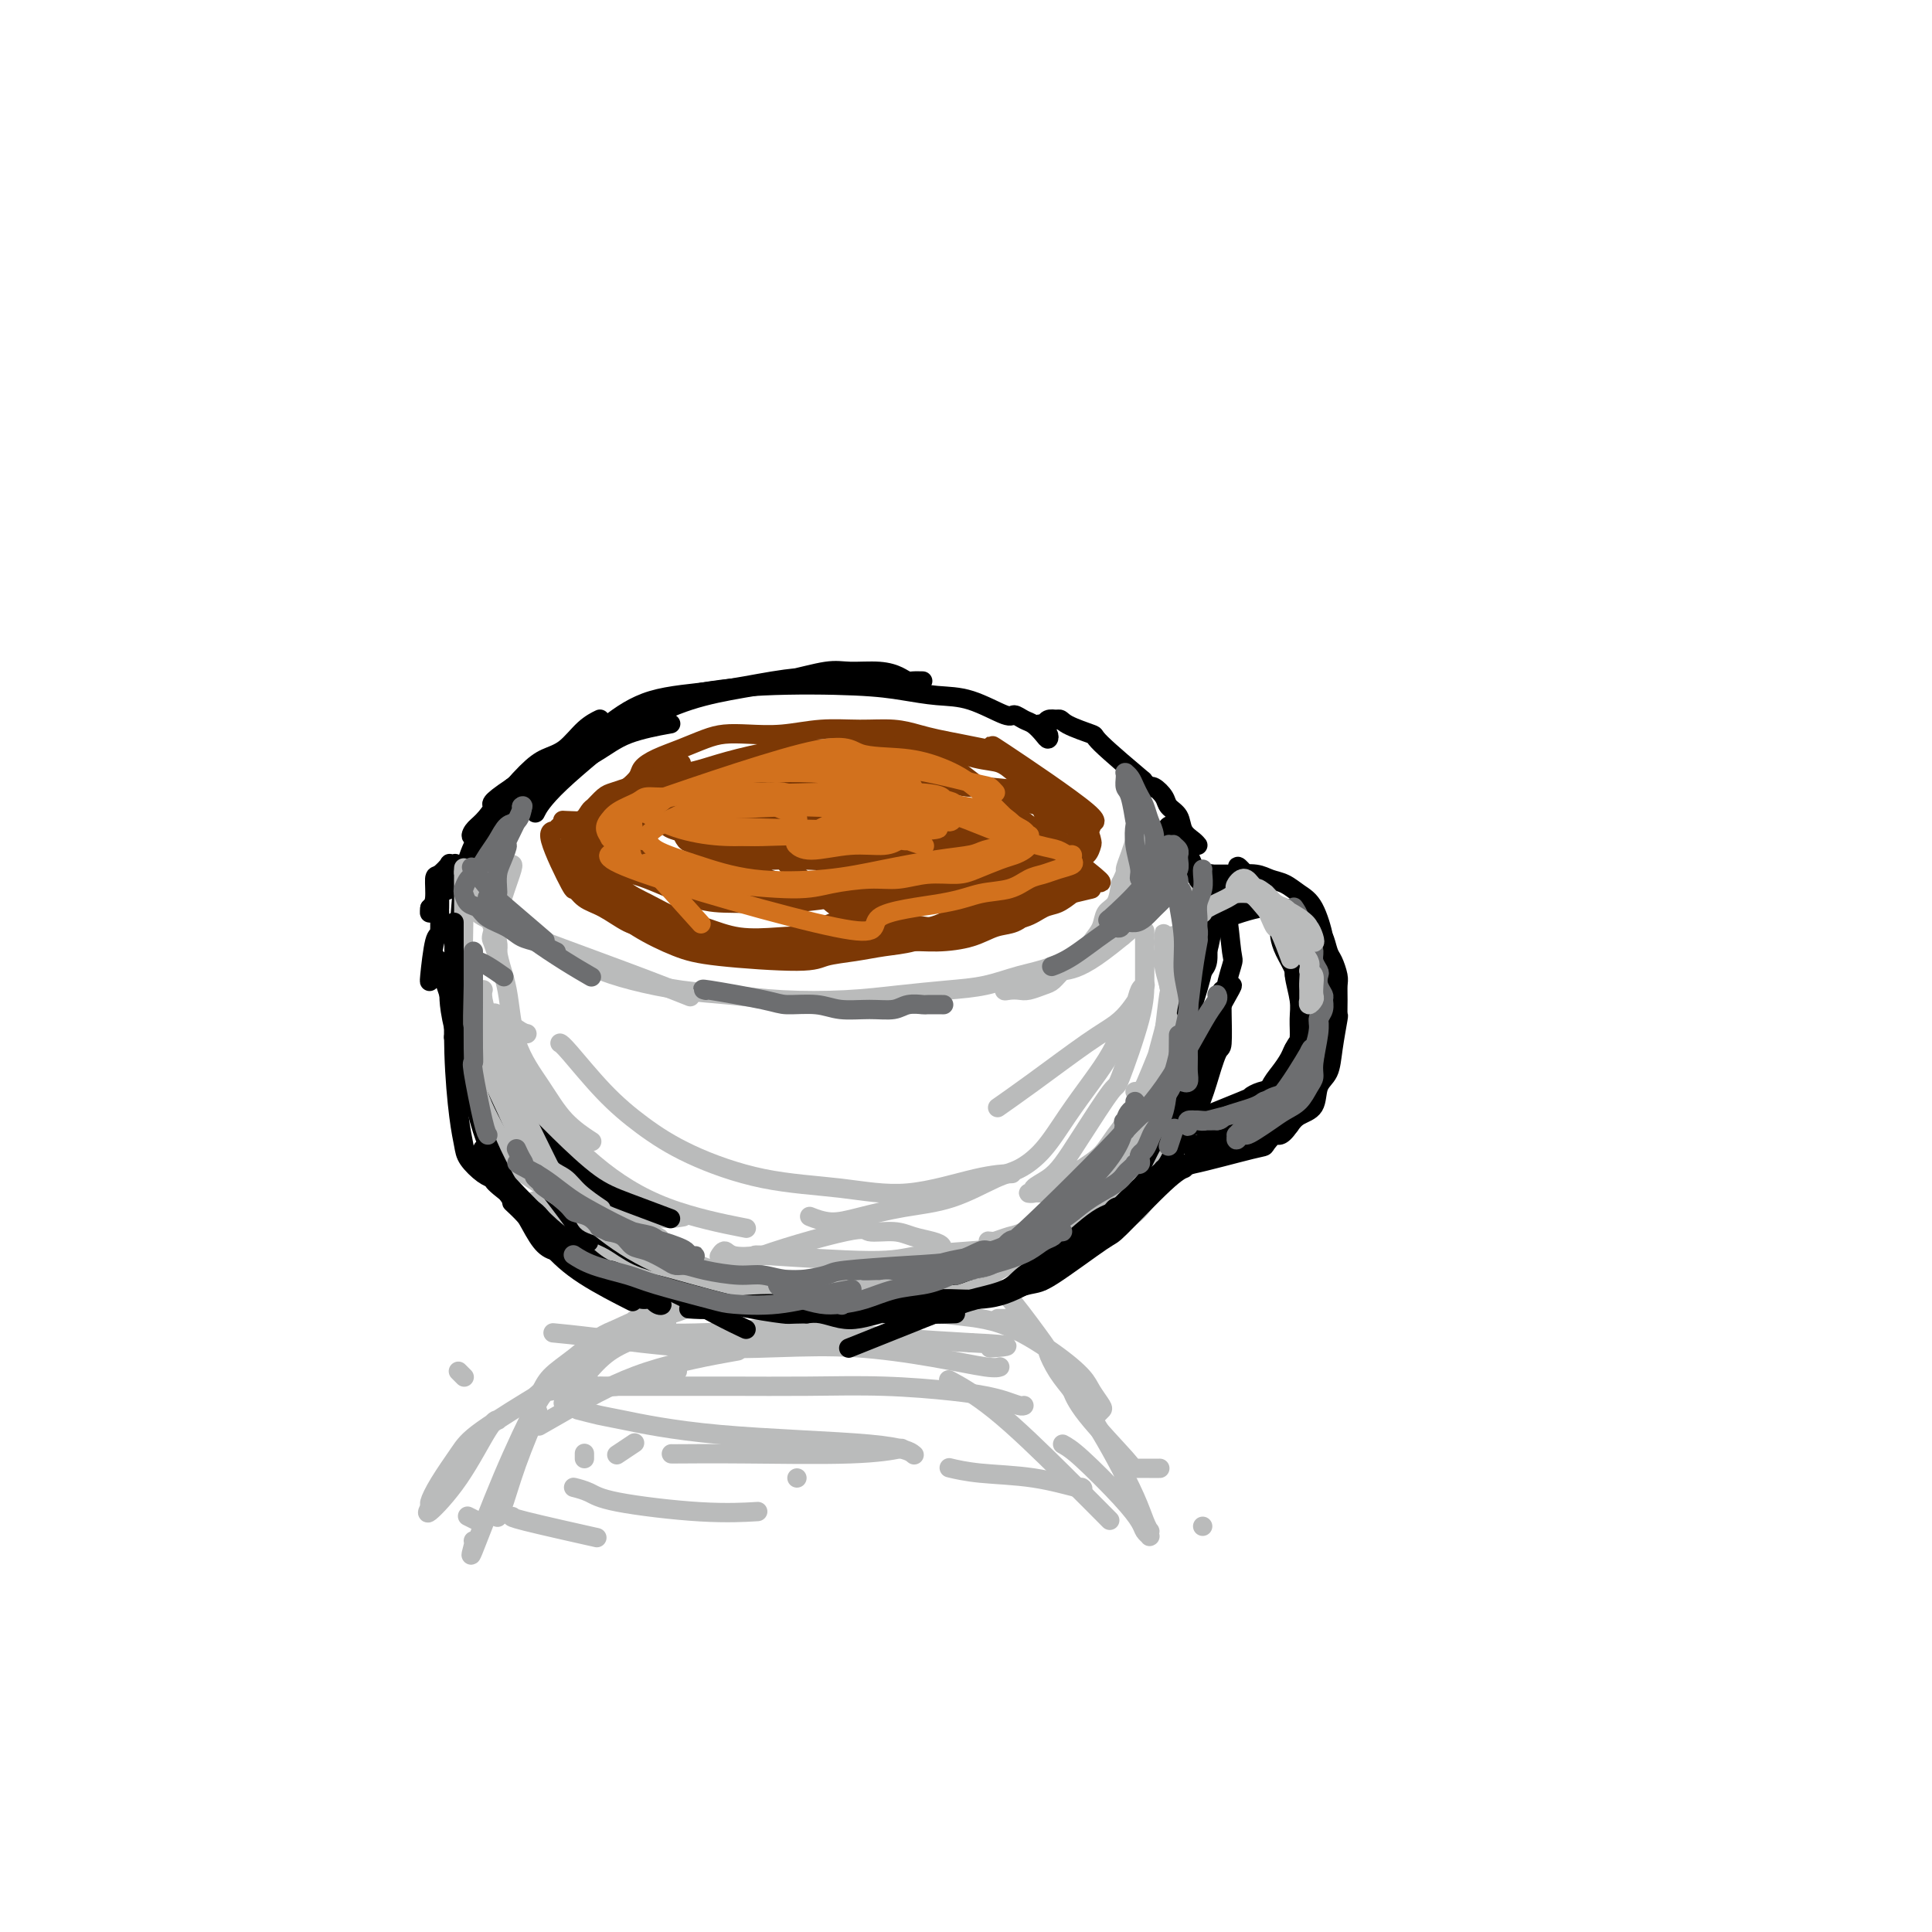 <svg viewBox='0 0 400 400' version='1.1' xmlns='http://www.w3.org/2000/svg' xmlns:xlink='http://www.w3.org/1999/xlink'><g fill='none' stroke='#BABBBB' stroke-width='4' stroke-linecap='round' stroke-linejoin='round'><path d='M237,193c0.000,0.006 0.000,0.012 0,0c-0.000,-0.012 -0.000,-0.042 0,0c0.000,0.042 0.000,0.155 0,0c-0.000,-0.155 -0.000,-0.579 0,0c0.000,0.579 0.001,2.162 0,4c-0.001,1.838 -0.005,3.933 0,6c0.005,2.067 0.021,4.108 -1,8c-1.021,3.892 -3.077,9.637 -4,12c-0.923,2.363 -0.714,1.344 -2,3c-1.286,1.656 -4.066,5.989 -6,9c-1.934,3.011 -3.022,4.702 -4,6c-0.978,1.298 -1.846,2.204 -3,3c-1.154,0.796 -2.594,1.483 -3,2c-0.406,0.517 0.221,0.866 0,1c-0.221,0.134 -1.291,0.055 -1,0c0.291,-0.055 1.944,-0.086 3,0c1.056,0.086 1.517,0.289 2,0c0.483,-0.289 0.988,-1.068 2,-2c1.012,-0.932 2.531,-2.016 4,-3c1.469,-0.984 2.889,-1.868 4,-3c1.111,-1.132 1.913,-2.511 3,-4c1.087,-1.489 2.460,-3.086 4,-6c1.540,-2.914 3.246,-7.143 4,-9c0.754,-1.857 0.556,-1.341 1,-3c0.444,-1.659 1.531,-5.494 2,-8c0.469,-2.506 0.322,-3.682 0,-5c-0.322,-1.318 -0.817,-2.778 -1,-4c-0.183,-1.222 -0.052,-2.206 0,-3c0.052,-0.794 0.026,-1.397 0,-2'/><path d='M241,195c-0.159,-2.471 -0.056,-1.650 0,-1c0.056,0.650 0.064,1.128 0,1c-0.064,-0.128 -0.202,-0.862 0,1c0.202,1.862 0.743,6.320 1,8c0.257,1.680 0.231,0.583 0,2c-0.231,1.417 -0.665,5.349 -1,8c-0.335,2.651 -0.569,4.020 -1,6c-0.431,1.980 -1.058,4.571 -2,7c-0.942,2.429 -2.200,4.698 -3,6c-0.800,1.302 -1.141,1.638 -2,3c-0.859,1.362 -2.235,3.751 -4,6c-1.765,2.249 -3.919,4.358 -6,6c-2.081,1.642 -4.087,2.818 -6,4c-1.913,1.182 -3.732,2.369 -5,3c-1.268,0.631 -1.987,0.706 -3,1c-1.013,0.294 -2.322,0.807 -3,1c-0.678,0.193 -0.727,0.064 -1,0c-0.273,-0.064 -0.772,-0.065 0,0c0.772,0.065 2.813,0.195 4,0c1.187,-0.195 1.520,-0.714 2,-1c0.480,-0.286 1.106,-0.338 3,-1c1.894,-0.662 5.055,-1.935 7,-3c1.945,-1.065 2.673,-1.924 5,-4c2.327,-2.076 6.253,-5.371 8,-7c1.747,-1.629 1.317,-1.592 2,-3c0.683,-1.408 2.481,-4.259 4,-8c1.519,-3.741 2.760,-8.370 4,-13'/><path d='M244,217c1.547,-5.114 0.415,-5.899 0,-7c-0.415,-1.101 -0.111,-2.519 0,-4c0.111,-1.481 0.030,-3.025 0,-4c-0.030,-0.975 -0.008,-1.379 0,-2c0.008,-0.621 0.001,-1.457 0,-2c-0.001,-0.543 0.003,-0.792 0,-1c-0.003,-0.208 -0.015,-0.375 0,0c0.015,0.375 0.056,1.291 0,2c-0.056,0.709 -0.210,1.211 0,2c0.210,0.789 0.783,1.864 1,3c0.217,1.136 0.078,2.331 0,4c-0.078,1.669 -0.094,3.811 0,6c0.094,2.189 0.298,4.423 0,7c-0.298,2.577 -1.097,5.495 -2,8c-0.903,2.505 -1.908,4.598 -3,7c-1.092,2.402 -2.269,5.114 -4,7c-1.731,1.886 -4.016,2.946 -6,4c-1.984,1.054 -3.666,2.103 -5,3c-1.334,0.897 -2.321,1.641 -3,2c-0.679,0.359 -1.049,0.334 -2,1c-0.951,0.666 -2.481,2.022 -4,3c-1.519,0.978 -3.025,1.576 -4,2c-0.975,0.424 -1.420,0.674 -2,1c-0.580,0.326 -1.297,0.729 -2,1c-0.703,0.271 -1.393,0.410 -1,0c0.393,-0.410 1.868,-1.368 3,-2c1.132,-0.632 1.920,-0.940 3,-1c1.080,-0.060 2.451,0.126 4,0c1.549,-0.126 3.274,-0.563 5,-1'/><path d='M222,256c4.082,-0.990 7.286,-1.464 9,-2c1.714,-0.536 1.937,-1.134 3,-2c1.063,-0.866 2.964,-2.001 5,-7c2.036,-4.999 4.206,-13.860 5,-18c0.794,-4.140 0.213,-3.557 0,-4c-0.213,-0.443 -0.056,-1.913 0,-5c0.056,-3.087 0.011,-7.791 0,-10c-0.011,-2.209 0.011,-1.923 0,-3c-0.011,-1.077 -0.055,-3.518 0,-5c0.055,-1.482 0.211,-2.006 0,-3c-0.211,-0.994 -0.788,-2.460 -1,-3c-0.212,-0.540 -0.061,-0.154 0,0c0.061,0.154 0.030,0.077 0,0'/><path d='M247,185c-0.000,0.000 -0.000,0.000 0,0c0.000,-0.000 0.000,-0.002 0,0c-0.000,0.002 -0.000,0.006 0,0c0.000,-0.006 0.001,-0.023 0,0c-0.001,0.023 -0.003,0.087 0,0c0.003,-0.087 0.012,-0.325 0,1c-0.012,1.325 -0.044,4.211 0,8c0.044,3.789 0.163,8.480 0,12c-0.163,3.520 -0.609,5.869 -1,8c-0.391,2.131 -0.727,4.044 -1,6c-0.273,1.956 -0.484,3.955 -1,6c-0.516,2.045 -1.338,4.137 -2,6c-0.662,1.863 -1.162,3.496 -2,5c-0.838,1.504 -2.012,2.877 -3,4c-0.988,1.123 -1.789,1.995 -3,3c-1.211,1.005 -2.831,2.142 -4,3c-1.169,0.858 -1.888,1.438 -3,2c-1.112,0.562 -2.617,1.107 -4,2c-1.383,0.893 -2.644,2.134 -4,3c-1.356,0.866 -2.807,1.356 -4,2c-1.193,0.644 -2.129,1.443 -3,2c-0.871,0.557 -1.677,0.874 -2,1c-0.323,0.126 -0.161,0.063 0,0'/><path d='M210,273c-0.000,0.000 -0.001,0.000 0,0c0.001,0.000 0.003,0.000 0,0c-0.003,0.000 -0.012,0.000 0,0c0.012,0.000 0.045,0.000 0,0c-0.045,0.000 -0.167,0.000 0,0c0.167,0.000 0.622,0.000 0,0c-0.622,0.000 -2.321,0.000 -3,0c-0.679,0.000 -0.340,0.000 0,0'/><path d='M228,250c0.002,0.008 0.004,0.016 0,0c-0.004,-0.016 -0.015,-0.057 0,0c0.015,0.057 0.056,0.212 -1,1c-1.056,0.788 -3.208,2.208 -5,3c-1.792,0.792 -3.222,0.957 -5,2c-1.778,1.043 -3.904,2.963 -7,5c-3.096,2.037 -7.163,4.189 -11,6c-3.837,1.811 -7.444,3.281 -10,4c-2.556,0.719 -4.060,0.687 -6,1c-1.940,0.313 -4.314,0.973 -6,1c-1.686,0.027 -2.683,-0.577 -4,-1c-1.317,-0.423 -2.955,-0.663 -4,-1c-1.045,-0.337 -1.497,-0.771 -2,-1c-0.503,-0.229 -1.059,-0.254 -1,0c0.059,0.254 0.731,0.787 1,1c0.269,0.213 0.134,0.107 0,0'/><path d='M223,256c0.000,-0.001 0.000,-0.001 0,0c-0.000,0.001 -0.001,0.005 0,0c0.001,-0.005 0.006,-0.019 0,0c-0.006,0.019 -0.021,0.071 0,0c0.021,-0.071 0.077,-0.264 -1,0c-1.077,0.264 -3.289,0.985 -6,2c-2.711,1.015 -5.922,2.326 -8,3c-2.078,0.674 -3.022,0.713 -8,2c-4.978,1.287 -13.989,3.823 -20,5c-6.011,1.177 -9.021,0.996 -12,1c-2.979,0.004 -5.925,0.194 -8,0c-2.075,-0.194 -3.279,-0.771 -4,-1c-0.721,-0.229 -0.960,-0.110 -2,0c-1.040,0.110 -2.881,0.210 -4,0c-1.119,-0.210 -1.517,-0.731 -2,-1c-0.483,-0.269 -1.053,-0.285 -1,0c0.053,0.285 0.727,0.872 1,1c0.273,0.128 0.143,-0.203 1,0c0.857,0.203 2.701,0.938 5,1c2.299,0.062 5.055,-0.550 9,-1c3.945,-0.450 9.080,-0.737 13,-1c3.920,-0.263 6.624,-0.503 10,-1c3.376,-0.497 7.423,-1.251 11,-2c3.577,-0.749 6.682,-1.493 9,-2c2.318,-0.507 3.848,-0.776 5,-1c1.152,-0.224 1.925,-0.403 3,-1c1.075,-0.597 2.453,-1.614 3,-2c0.547,-0.386 0.263,-0.142 0,0c-0.263,0.142 -0.504,0.184 -1,0c-0.496,-0.184 -1.248,-0.592 -2,-1'/><path d='M214,257c-0.982,0.022 -1.936,0.577 -4,1c-2.064,0.423 -5.239,0.716 -9,1c-3.761,0.284 -8.107,0.561 -11,1c-2.893,0.439 -4.333,1.041 -10,1c-5.667,-0.041 -15.561,-0.725 -20,-1c-4.439,-0.275 -3.424,-0.140 -4,0c-0.576,0.140 -2.742,0.285 -4,0c-1.258,-0.285 -1.608,-1.000 -2,-1c-0.392,-0.000 -0.826,0.714 -1,1c-0.174,0.286 -0.087,0.143 0,0'/><path d='M113,235c0.006,0.007 0.012,0.014 0,0c-0.012,-0.014 -0.043,-0.048 0,0c0.043,0.048 0.159,0.178 0,0c-0.159,-0.178 -0.592,-0.664 0,0c0.592,0.664 2.208,2.479 5,5c2.792,2.521 6.759,5.748 10,8c3.241,2.252 5.757,3.529 8,4c2.243,0.471 4.212,0.134 5,0c0.788,-0.134 0.394,-0.067 0,0'/><path d='M105,222c0.008,0.009 0.016,0.019 0,0c-0.016,-0.019 -0.055,-0.066 0,0c0.055,0.066 0.203,0.247 0,0c-0.203,-0.247 -0.756,-0.920 0,0c0.756,0.920 2.821,3.434 6,7c3.179,3.566 7.471,8.183 12,12c4.529,3.817 9.296,6.835 15,9c5.704,2.165 12.344,3.476 15,4c2.656,0.524 1.328,0.262 0,0'/><path d='M116,216c-0.000,-0.000 -0.001,-0.000 0,0c0.001,0.000 0.002,0.001 0,0c-0.002,-0.001 -0.009,-0.004 0,0c0.009,0.004 0.032,0.015 0,0c-0.032,-0.015 -0.120,-0.056 0,0c0.120,0.056 0.446,0.211 2,2c1.554,1.789 4.335,5.214 7,8c2.665,2.786 5.212,4.935 8,7c2.788,2.065 5.815,4.046 10,6c4.185,1.954 9.529,3.883 15,5c5.471,1.117 11.071,1.424 16,2c4.929,0.576 9.187,1.423 14,1c4.813,-0.423 10.180,-2.114 14,-3c3.820,-0.886 6.091,-0.967 7,-1c0.909,-0.033 0.454,-0.016 0,0'/><path d='M207,229c0.135,-0.094 0.269,-0.188 0,0c-0.269,0.188 -0.942,0.658 0,0c0.942,-0.658 3.499,-2.445 7,-5c3.501,-2.555 7.947,-5.879 11,-8c3.053,-2.121 4.713,-3.037 6,-4c1.287,-0.963 2.201,-1.971 3,-3c0.799,-1.029 1.483,-2.080 2,-3c0.517,-0.920 0.867,-1.709 1,-2c0.133,-0.291 0.047,-0.083 0,0c-0.047,0.083 -0.056,0.043 0,0c0.056,-0.043 0.179,-0.088 0,0c-0.179,0.088 -0.658,0.310 -1,1c-0.342,0.690 -0.548,1.848 -1,3c-0.452,1.152 -1.151,2.300 -2,4c-0.849,1.700 -1.847,3.954 -3,6c-1.153,2.046 -2.461,3.883 -4,6c-1.539,2.117 -3.310,4.514 -5,7c-1.690,2.486 -3.298,5.060 -5,7c-1.702,1.940 -3.497,3.244 -5,4c-1.503,0.756 -2.715,0.964 -5,2c-2.285,1.036 -5.643,2.901 -9,4c-3.357,1.099 -6.715,1.433 -10,2c-3.285,0.567 -6.499,1.369 -9,2c-2.501,0.631 -4.289,1.093 -6,1c-1.711,-0.093 -3.346,-0.741 -4,-1c-0.654,-0.259 -0.327,-0.130 0,0'/><path d='M109,214c-0.002,-0.000 -0.004,-0.001 0,0c0.004,0.001 0.015,0.003 0,0c-0.015,-0.003 -0.057,-0.011 0,0c0.057,0.011 0.211,0.041 0,0c-0.211,-0.041 -0.789,-0.152 -2,-1c-1.211,-0.848 -3.057,-2.434 -4,-3c-0.943,-0.566 -0.984,-0.113 -1,0c-0.016,0.113 -0.007,-0.114 0,0c0.007,0.114 0.013,0.568 0,1c-0.013,0.432 -0.047,0.840 1,3c1.047,2.160 3.173,6.072 6,11c2.827,4.928 6.356,10.873 9,15c2.644,4.127 4.405,6.437 6,8c1.595,1.563 3.026,2.378 4,3c0.974,0.622 1.493,1.052 3,2c1.507,0.948 4.002,2.414 5,3c0.998,0.586 0.499,0.293 0,0'/><path d='M111,249c-0.002,-0.002 -0.005,-0.004 0,0c0.005,0.004 0.016,0.013 0,0c-0.016,-0.013 -0.060,-0.049 0,0c0.060,0.049 0.225,0.184 0,0c-0.225,-0.184 -0.840,-0.687 0,0c0.840,0.687 3.134,2.562 7,5c3.866,2.438 9.304,5.437 14,8c4.696,2.563 8.649,4.690 13,6c4.351,1.310 9.100,1.803 11,2c1.900,0.197 0.950,0.099 0,0'/><path d='M91,201c0.002,-0.001 0.004,-0.002 0,0c-0.004,0.002 -0.015,0.008 0,0c0.015,-0.008 0.057,-0.029 0,0c-0.057,0.029 -0.214,0.107 0,0c0.214,-0.107 0.800,-0.400 2,3c1.200,3.400 3.015,10.492 5,16c1.985,5.508 4.138,9.431 5,11c0.862,1.569 0.431,0.785 0,0'/><path d='M144,270c-0.112,0.056 -0.224,0.112 0,0c0.224,-0.112 0.785,-0.394 0,0c-0.785,0.394 -2.914,1.462 -5,2c-2.086,0.538 -4.127,0.545 -6,1c-1.873,0.455 -3.576,1.358 -5,2c-1.424,0.642 -2.568,1.022 -4,2c-1.432,0.978 -3.153,2.553 -5,4c-1.847,1.447 -3.819,2.766 -5,4c-1.181,1.234 -1.570,2.385 -2,3c-0.430,0.615 -0.902,0.695 -1,1c-0.098,0.305 0.179,0.835 0,1c-0.179,0.165 -0.814,-0.035 0,-1c0.814,-0.965 3.077,-2.694 6,-5c2.923,-2.306 6.506,-5.188 11,-8c4.494,-2.812 9.899,-5.553 14,-8c4.101,-2.447 6.896,-4.600 13,-7c6.104,-2.400 15.515,-5.046 20,-6c4.485,-0.954 4.043,-0.214 5,0c0.957,0.214 3.314,-0.097 5,0c1.686,0.097 2.700,0.600 4,1c1.300,0.400 2.884,0.695 4,1c1.116,0.305 1.762,0.621 2,1c0.238,0.379 0.068,0.823 0,1c-0.068,0.177 -0.034,0.089 0,0'/><path d='M132,273c-0.004,0.002 -0.007,0.003 0,0c0.007,-0.003 0.025,-0.012 0,0c-0.025,0.012 -0.092,0.044 0,0c0.092,-0.044 0.342,-0.163 0,0c-0.342,0.163 -1.275,0.608 0,0c1.275,-0.608 4.760,-2.268 9,-4c4.240,-1.732 9.236,-3.536 17,-4c7.764,-0.464 18.298,0.412 25,1c6.702,0.588 9.574,0.890 12,1c2.426,0.110 4.407,0.030 6,0c1.593,-0.030 2.796,-0.008 4,0c1.204,0.008 2.407,0.003 3,0c0.593,-0.003 0.577,-0.002 1,0c0.423,0.002 1.285,0.006 1,0c-0.285,-0.006 -1.717,-0.021 -3,0c-1.283,0.021 -2.419,0.079 -3,0c-0.581,-0.079 -0.608,-0.294 -3,0c-2.392,0.294 -7.148,1.098 -12,2c-4.852,0.902 -9.800,1.902 -15,3c-5.200,1.098 -10.652,2.294 -16,3c-5.348,0.706 -10.590,0.920 -14,1c-3.410,0.080 -4.987,0.025 -6,0c-1.013,-0.025 -1.463,-0.020 -2,0c-0.537,0.020 -1.163,0.053 -1,0c0.163,-0.053 1.114,-0.193 1,0c-0.114,0.193 -1.293,0.720 1,1c2.293,0.280 8.058,0.312 14,0c5.942,-0.312 12.061,-0.969 18,-1c5.939,-0.031 11.697,0.562 17,1c5.303,0.438 10.152,0.719 15,1'/><path d='M201,278c11.378,0.533 6.822,0.867 5,1c-1.822,0.133 -0.911,0.067 0,0'/><path d='M208,268c0.000,-0.000 0.000,-0.000 0,0c-0.000,0.000 -0.000,0.000 0,0c0.000,-0.000 0.002,-0.000 0,0c-0.002,0.000 -0.007,0.001 0,0c0.007,-0.001 0.025,-0.003 0,0c-0.025,0.003 -0.093,0.013 0,0c0.093,-0.013 0.346,-0.047 2,2c1.654,2.047 4.708,6.176 6,8c1.292,1.824 0.822,1.344 1,2c0.178,0.656 1.003,2.450 2,4c0.997,1.550 2.165,2.857 3,4c0.835,1.143 1.336,2.123 2,3c0.664,0.877 1.492,1.651 2,2c0.508,0.349 0.696,0.271 1,0c0.304,-0.271 0.722,-0.737 1,-1c0.278,-0.263 0.414,-0.322 0,-1c-0.414,-0.678 -1.378,-1.973 -2,-3c-0.622,-1.027 -0.901,-1.785 -2,-3c-1.099,-1.215 -3.017,-2.886 -6,-5c-2.983,-2.114 -7.031,-4.672 -11,-6c-3.969,-1.328 -7.859,-1.428 -12,-2c-4.141,-0.572 -8.533,-1.617 -12,-2c-3.467,-0.383 -6.010,-0.103 -8,0c-1.990,0.103 -3.426,0.029 -4,0c-0.574,-0.029 -0.287,-0.015 0,0'/><path d='M115,276c0.001,0.000 0.002,0.000 0,0c-0.002,-0.000 -0.005,-0.001 0,0c0.005,0.001 0.020,0.002 0,0c-0.020,-0.002 -0.075,-0.007 0,0c0.075,0.007 0.281,0.027 0,0c-0.281,-0.027 -1.049,-0.100 0,0c1.049,0.100 3.913,0.372 9,1c5.087,0.628 12.395,1.612 19,2c6.605,0.388 12.505,0.181 18,0c5.495,-0.181 10.583,-0.336 16,0c5.417,0.336 11.163,1.162 16,2c4.837,0.838 8.764,1.687 11,2c2.236,0.313 2.782,0.089 3,0c0.218,-0.089 0.109,-0.045 0,0'/><path d='M140,284c0.215,-0.091 0.429,-0.182 0,0c-0.429,0.182 -1.502,0.637 -3,1c-1.498,0.363 -3.421,0.633 -5,1c-1.579,0.367 -2.812,0.830 -4,1c-1.188,0.170 -2.330,0.045 -3,0c-0.670,-0.045 -0.868,-0.012 -1,0c-0.132,0.012 -0.199,0.003 0,0c0.199,-0.003 0.664,-0.002 2,0c1.336,0.002 3.542,0.003 8,0c4.458,-0.003 11.168,-0.012 17,0c5.832,0.012 10.787,0.044 16,0c5.213,-0.044 10.685,-0.166 16,0c5.315,0.166 10.471,0.619 14,1c3.529,0.381 5.429,0.691 7,1c1.571,0.309 2.813,0.619 4,1c1.187,0.381 2.320,0.833 3,1c0.680,0.167 0.909,0.048 1,0c0.091,-0.048 0.046,-0.024 0,0'/><path d='M120,292c0.008,0.002 0.015,0.004 0,0c-0.015,-0.004 -0.054,-0.014 0,0c0.054,0.014 0.201,0.052 0,0c-0.201,-0.052 -0.749,-0.194 0,0c0.749,0.194 2.797,0.725 4,1c1.203,0.275 1.563,0.295 5,1c3.437,0.705 9.952,2.096 20,3c10.048,0.904 23.628,1.320 31,2c7.372,0.680 8.535,1.623 9,2c0.465,0.377 0.233,0.189 0,0'/><path d='M139,301c0.001,-0.000 0.002,-0.000 0,0c-0.002,0.000 -0.005,0.001 0,0c0.005,-0.001 0.020,-0.004 0,0c-0.020,0.004 -0.074,0.015 2,0c2.074,-0.015 6.278,-0.056 13,0c6.722,0.056 15.964,0.207 22,0c6.036,-0.207 8.868,-0.774 10,-1c1.132,-0.226 0.566,-0.113 0,0'/><path d='M220,299c0.900,0.500 1.800,0.999 4,3c2.200,2.001 5.700,5.503 8,8c2.300,2.497 3.401,3.990 4,5c0.599,1.010 0.696,1.539 1,2c0.304,0.461 0.813,0.855 1,1c0.187,0.145 0.050,0.040 0,0c-0.050,-0.040 -0.014,-0.015 0,0c0.014,0.015 0.004,0.019 0,0c-0.004,-0.019 -0.004,-0.062 0,0c0.004,0.062 0.011,0.229 0,0c-0.011,-0.229 -0.039,-0.852 0,-1c0.039,-0.148 0.145,0.181 0,0c-0.145,-0.181 -0.542,-0.870 -1,-2c-0.458,-1.130 -0.976,-2.701 -2,-5c-1.024,-2.299 -2.555,-5.328 -4,-8c-1.445,-2.672 -2.804,-4.989 -4,-7c-1.196,-2.011 -2.229,-3.716 -3,-5c-0.771,-1.284 -1.278,-2.148 -2,-3c-0.722,-0.852 -1.657,-1.692 -2,-2c-0.343,-0.308 -0.092,-0.083 0,0c0.092,0.083 0.026,0.024 0,0c-0.026,-0.024 -0.013,-0.012 0,0'/><path d='M122,286c-0.014,-0.006 -0.028,-0.012 0,0c0.028,0.012 0.096,0.042 0,0c-0.096,-0.042 -0.358,-0.156 -1,0c-0.642,0.156 -1.665,0.581 -3,1c-1.335,0.419 -2.981,0.830 -4,1c-1.019,0.170 -1.412,0.098 -3,3c-1.588,2.902 -4.373,8.778 -7,15c-2.627,6.222 -5.096,12.792 -6,15c-0.904,2.208 -0.243,0.056 0,-1c0.243,-1.056 0.070,-1.016 0,-1c-0.070,0.016 -0.035,0.008 0,0'/><path d='M112,295c-0.000,0.000 -0.000,0.000 0,0c0.000,-0.000 0.000,-0.000 0,0c-0.000,0.000 -0.000,0.000 0,0c0.000,-0.000 0.001,-0.001 0,0c-0.001,0.001 -0.005,0.003 0,0c0.005,-0.003 0.017,-0.010 0,0c-0.017,0.010 -0.063,0.037 0,0c0.063,-0.037 0.237,-0.136 0,0c-0.237,0.136 -0.884,0.509 0,0c0.884,-0.509 3.299,-1.899 7,-4c3.701,-2.101 8.689,-4.912 15,-7c6.311,-2.088 13.946,-3.454 17,-4c3.054,-0.546 1.527,-0.273 0,0'/><path d='M197,286c0.013,0.007 0.026,0.014 0,0c-0.026,-0.014 -0.090,-0.048 0,0c0.090,0.048 0.333,0.179 0,0c-0.333,-0.179 -1.244,-0.667 0,0c1.244,0.667 4.643,2.488 9,6c4.357,3.512 9.673,8.715 14,13c4.327,4.285 7.665,7.653 9,9c1.335,1.347 0.668,0.674 0,0'/><path d='M224,308c0.022,0.015 0.045,0.029 0,0c-0.045,-0.029 -0.156,-0.103 0,0c0.156,0.103 0.581,0.381 -1,0c-1.581,-0.381 -5.166,-1.422 -9,-2c-3.834,-0.578 -7.917,-0.694 -11,-1c-3.083,-0.306 -5.167,-0.802 -6,-1c-0.833,-0.198 -0.417,-0.099 0,0'/><path d='M121,301c0.000,0.002 0.000,0.004 0,0c0.000,-0.004 0.000,-0.015 0,0c0.000,0.015 0.000,0.056 0,0c0.000,-0.056 -0.000,-0.207 0,0c0.000,0.207 0.000,0.774 0,1c-0.000,0.226 0.000,0.113 0,0'/><path d='M165,306c0.000,0.000 0.000,0.000 0,0c0.000,0.000 0.000,0.000 0,0'/><path d='M119,308c0.000,0.000 0.001,0.000 0,0c-0.001,-0.000 -0.003,-0.001 0,0c0.003,0.001 0.010,0.002 0,0c-0.010,-0.002 -0.036,-0.009 0,0c0.036,0.009 0.136,0.034 0,0c-0.136,-0.034 -0.508,-0.128 0,0c0.508,0.128 1.896,0.479 3,1c1.104,0.521 1.925,1.212 6,2c4.075,0.788 11.405,1.674 17,2c5.595,0.326 9.456,0.093 11,0c1.544,-0.093 0.772,-0.047 0,0'/><path d='M106,314c0.003,-0.002 0.007,-0.003 0,0c-0.007,0.003 -0.024,0.012 0,0c0.024,-0.012 0.089,-0.044 0,0c-0.089,0.044 -0.332,0.166 3,1c3.332,0.834 10.238,2.381 13,3c2.762,0.619 1.381,0.309 0,0'/><path d='M97,314c-0.016,-0.008 -0.032,-0.016 0,0c0.032,0.016 0.112,0.056 0,0c-0.112,-0.056 -0.415,-0.207 0,0c0.415,0.207 1.547,0.774 2,1c0.453,0.226 0.226,0.113 0,0'/><path d='M95,284c-0.008,-0.008 -0.016,-0.016 0,0c0.016,0.016 0.056,0.056 0,0c-0.056,-0.056 -0.207,-0.207 0,0c0.207,0.207 0.774,0.774 1,1c0.226,0.226 0.113,0.113 0,0'/><path d='M111,293c-0.007,0.017 -0.014,0.033 0,0c0.014,-0.033 0.050,-0.117 0,0c-0.050,0.117 -0.185,0.433 0,0c0.185,-0.433 0.691,-1.615 0,0c-0.691,1.615 -2.577,6.027 -4,10c-1.423,3.973 -2.381,7.508 -3,9c-0.619,1.492 -0.897,0.940 -1,1c-0.103,0.060 -0.029,0.731 0,1c0.029,0.269 0.015,0.134 0,0'/><path d='M103,294c-0.002,-0.000 -0.004,-0.001 0,0c0.004,0.001 0.013,0.002 0,0c-0.013,-0.002 -0.047,-0.009 0,0c0.047,0.009 0.174,0.034 0,0c-0.174,-0.034 -0.650,-0.126 -2,2c-1.350,2.126 -3.573,6.469 -6,10c-2.427,3.531 -5.058,6.251 -6,7c-0.942,0.749 -0.196,-0.473 0,-1c0.196,-0.527 -0.159,-0.360 0,-1c0.159,-0.640 0.833,-2.089 2,-4c1.167,-1.911 2.828,-4.285 4,-6c1.172,-1.715 1.854,-2.769 5,-5c3.146,-2.231 8.756,-5.637 11,-7c2.244,-1.363 1.122,-0.681 0,0'/><path d='M138,274c-0.000,0.001 -0.000,0.003 0,0c0.000,-0.003 0.000,-0.009 0,0c-0.000,0.009 -0.001,0.034 0,0c0.001,-0.034 0.003,-0.129 0,0c-0.003,0.129 -0.012,0.480 -1,1c-0.988,0.520 -2.955,1.208 -5,2c-2.045,0.792 -4.167,1.686 -6,3c-1.833,1.314 -3.378,3.046 -5,5c-1.622,1.954 -3.321,4.130 -4,5c-0.679,0.870 -0.340,0.435 0,0'/><path d='M128,301c0.089,-0.060 0.179,-0.119 0,0c-0.179,0.119 -0.625,0.417 0,0c0.625,-0.417 2.321,-1.548 3,-2c0.679,-0.452 0.339,-0.226 0,0'/><path d='M222,288c-0.001,-0.002 -0.001,-0.003 0,0c0.001,0.003 0.004,0.011 0,0c-0.004,-0.011 -0.014,-0.041 0,0c0.014,0.041 0.054,0.155 0,0c-0.054,-0.155 -0.201,-0.577 0,0c0.201,0.577 0.751,2.155 3,5c2.249,2.845 6.197,6.959 8,9c1.803,2.041 1.463,2.011 2,2c0.537,-0.011 1.952,-0.003 3,0c1.048,0.003 1.728,0.001 2,0c0.272,-0.001 0.136,-0.000 0,0'/><path d='M249,316c0.000,0.000 0.000,0.000 0,0c0.000,0.000 0.000,0.000 0,0c0.000,0.000 -0.000,0.000 0,0c0.000,0.000 0.000,0.000 0,0c0.000,0.000 -0.000,0.000 0,0c0.000,0.000 0.000,0.000 0,0c0.000,0.000 0.000,0.000 0,0c0.000,0.000 -0.000,0.000 0,0c0.000,0.000 0.000,0.000 0,0'/></g>
<g fill='none' stroke='#000000' stroke-width='4' stroke-linecap='round' stroke-linejoin='round'><path d='M91,200c-0.003,-0.009 -0.006,-0.017 0,0c0.006,0.017 0.020,0.061 0,0c-0.020,-0.061 -0.075,-0.225 0,0c0.075,0.225 0.280,0.841 0,0c-0.280,-0.841 -1.045,-3.138 0,0c1.045,3.138 3.900,11.711 6,18c2.100,6.289 3.447,10.293 4,12c0.553,1.707 0.313,1.117 2,3c1.687,1.883 5.300,6.238 9,11c3.700,4.762 7.486,9.932 9,12c1.514,2.068 0.757,1.034 0,0'/><path d='M94,215c0.002,0.006 0.004,0.012 0,0c-0.004,-0.012 -0.014,-0.040 0,0c0.014,0.040 0.052,0.150 0,0c-0.052,-0.150 -0.195,-0.561 0,0c0.195,0.561 0.728,2.093 2,4c1.272,1.907 3.284,4.190 5,6c1.716,1.810 3.137,3.147 5,5c1.863,1.853 4.168,4.220 7,7c2.832,2.780 6.192,5.972 9,8c2.808,2.028 5.064,2.892 8,4c2.936,1.108 6.553,2.459 8,3c1.447,0.541 0.723,0.270 0,0'/><path d='M109,238c0.000,-0.001 0.001,-0.001 0,0c-0.001,0.001 -0.003,0.004 0,0c0.003,-0.004 0.012,-0.015 0,0c-0.012,0.015 -0.045,0.058 0,0c0.045,-0.058 0.168,-0.216 0,0c-0.168,0.216 -0.626,0.805 0,2c0.626,1.195 2.335,2.995 4,5c1.665,2.005 3.284,4.214 5,6c1.716,1.786 3.527,3.149 5,4c1.473,0.851 2.607,1.191 4,2c1.393,0.809 3.043,2.086 5,3c1.957,0.914 4.220,1.463 6,2c1.780,0.537 3.076,1.062 5,2c1.924,0.938 4.475,2.289 6,3c1.525,0.711 2.023,0.782 4,1c1.977,0.218 5.434,0.584 8,1c2.566,0.416 4.240,0.882 6,1c1.760,0.118 3.604,-0.112 6,0c2.396,0.112 5.343,0.566 8,1c2.657,0.434 5.023,0.848 8,1c2.977,0.152 6.565,0.044 8,0c1.435,-0.044 0.718,-0.022 0,0'/><path d='M176,279c0.006,-0.002 0.012,-0.005 0,0c-0.012,0.005 -0.043,0.017 0,0c0.043,-0.017 0.158,-0.063 0,0c-0.158,0.063 -0.590,0.236 0,0c0.590,-0.236 2.203,-0.880 5,-2c2.797,-1.120 6.779,-2.718 10,-4c3.221,-1.282 5.680,-2.250 8,-3c2.320,-0.750 4.502,-1.282 7,-2c2.498,-0.718 5.312,-1.621 7,-2c1.688,-0.379 2.249,-0.235 5,-2c2.751,-1.765 7.690,-5.440 10,-7c2.310,-1.560 1.990,-1.006 4,-3c2.010,-1.994 6.349,-6.537 9,-9c2.651,-2.463 3.615,-2.847 4,-3c0.385,-0.153 0.193,-0.077 0,0'/><path d='M213,262c0.000,-0.000 0.000,-0.000 0,0c-0.000,0.000 -0.000,0.000 0,0c0.000,-0.000 0.002,-0.001 0,0c-0.002,0.001 -0.007,0.002 0,0c0.007,-0.002 0.025,-0.007 0,0c-0.025,0.007 -0.093,0.027 0,0c0.093,-0.027 0.348,-0.100 2,-1c1.652,-0.900 4.700,-2.628 7,-4c2.300,-1.372 3.851,-2.390 5,-3c1.149,-0.610 1.895,-0.812 3,-2c1.105,-1.188 2.568,-3.363 4,-6c1.432,-2.637 2.831,-5.737 4,-8c1.169,-2.263 2.106,-3.688 3,-5c0.894,-1.312 1.745,-2.512 2,-4c0.255,-1.488 -0.087,-3.265 0,-5c0.087,-1.735 0.601,-3.427 1,-5c0.399,-1.573 0.681,-3.026 1,-5c0.319,-1.974 0.673,-4.469 1,-6c0.327,-1.531 0.626,-2.097 1,-3c0.374,-0.903 0.822,-2.143 1,-3c0.178,-0.857 0.086,-1.330 0,-2c-0.086,-0.670 -0.167,-1.535 0,-2c0.167,-0.465 0.580,-0.530 1,-1c0.420,-0.470 0.845,-1.346 1,-2c0.155,-0.654 0.039,-1.087 0,-1c-0.039,0.087 -0.000,0.693 0,1c0.000,0.307 -0.038,0.313 0,1c0.038,0.687 0.154,2.053 0,3c-0.154,0.947 -0.577,1.473 -1,2'/><path d='M249,201c-0.462,2.066 -1.118,4.232 -2,7c-0.882,2.768 -1.989,6.137 -3,9c-1.011,2.863 -1.927,5.218 -3,8c-1.073,2.782 -2.305,5.991 -3,9c-0.695,3.009 -0.854,5.818 -5,10c-4.146,4.182 -12.279,9.736 -16,12c-3.721,2.264 -3.031,1.237 -3,1c0.031,-0.237 -0.597,0.318 -2,1c-1.403,0.682 -3.580,1.493 -5,2c-1.420,0.507 -2.083,0.710 -3,1c-0.917,0.290 -2.086,0.667 -3,1c-0.914,0.333 -1.571,0.622 -2,1c-0.429,0.378 -0.629,0.846 -1,1c-0.371,0.154 -0.914,-0.006 -1,0c-0.086,0.006 0.285,0.177 1,0c0.715,-0.177 1.774,-0.701 3,-1c1.226,-0.299 2.621,-0.371 4,-1c1.379,-0.629 2.744,-1.813 5,-3c2.256,-1.187 5.404,-2.375 9,-4c3.596,-1.625 7.642,-3.686 11,-7c3.358,-3.314 6.030,-7.880 8,-11c1.970,-3.120 3.238,-4.795 4,-6c0.762,-1.205 1.019,-1.942 2,-4c0.981,-2.058 2.687,-5.439 4,-8c1.313,-2.561 2.232,-4.303 3,-6c0.768,-1.697 1.384,-3.348 2,-5'/><path d='M253,208c3.727,-6.579 1.545,-3.026 1,-3c-0.545,0.026 0.548,-3.475 1,-5c0.452,-1.525 0.265,-1.074 0,-3c-0.265,-1.926 -0.607,-6.229 -1,-8c-0.393,-1.771 -0.837,-1.011 -1,-1c-0.163,0.011 -0.044,-0.728 0,-1c0.044,-0.272 0.013,-0.078 0,0c-0.013,0.078 -0.006,0.039 0,0'/><path d='M249,200c-0.000,0.000 -0.000,0.000 0,0c0.000,-0.000 0.000,-0.000 0,0c-0.000,0.000 -0.001,0.002 0,0c0.001,-0.002 0.003,-0.007 0,0c-0.003,0.007 -0.010,0.025 0,0c0.010,-0.025 0.038,-0.092 0,0c-0.038,0.092 -0.142,0.342 0,0c0.142,-0.342 0.529,-1.277 1,-3c0.471,-1.723 1.025,-4.236 1,-6c-0.025,-1.764 -0.631,-2.781 -1,-4c-0.369,-1.219 -0.502,-2.642 -1,-4c-0.498,-1.358 -1.363,-2.651 -2,-4c-0.637,-1.349 -1.047,-2.753 -2,-4c-0.953,-1.247 -2.449,-2.336 -3,-3c-0.551,-0.664 -0.157,-0.904 0,-1c0.157,-0.096 0.079,-0.048 0,0'/><path d='M89,203c0.000,-0.000 0.000,-0.001 0,0c-0.000,0.001 -0.001,0.003 0,0c0.001,-0.003 0.003,-0.012 0,0c-0.003,0.012 -0.011,0.046 0,0c0.011,-0.046 0.041,-0.170 0,0c-0.041,0.170 -0.155,0.635 0,-1c0.155,-1.635 0.577,-5.369 1,-7c0.423,-1.631 0.845,-1.159 1,-2c0.155,-0.841 0.041,-2.995 0,-4c-0.041,-1.005 -0.011,-0.861 0,-1c0.011,-0.139 0.003,-0.562 0,-1c-0.003,-0.438 0.001,-0.891 0,-1c-0.001,-0.109 -0.006,0.127 0,0c0.006,-0.127 0.024,-0.616 0,-1c-0.024,-0.384 -0.089,-0.664 0,-1c0.089,-0.336 0.333,-0.729 0,-1c-0.333,-0.271 -1.244,-0.419 0,-1c1.244,-0.581 4.641,-1.595 6,-2c1.359,-0.405 0.679,-0.203 0,0'/><path d='M96,180c0.000,-0.000 0.000,-0.001 0,0c-0.000,0.001 -0.000,0.002 0,0c0.000,-0.002 0.001,-0.008 0,0c-0.001,0.008 -0.004,0.031 0,0c0.004,-0.031 0.015,-0.116 0,0c-0.015,0.116 -0.057,0.434 0,0c0.057,-0.434 0.211,-1.620 0,1c-0.211,2.620 -0.789,9.047 -1,12c-0.211,2.953 -0.057,2.434 0,3c0.057,0.566 0.015,2.218 0,4c-0.015,1.782 -0.004,3.694 0,5c0.004,1.306 0.002,2.004 0,3c-0.002,0.996 -0.004,2.289 0,3c0.004,0.711 0.015,0.841 0,1c-0.015,0.159 -0.056,0.349 0,0c0.056,-0.349 0.210,-1.236 0,-2c-0.210,-0.764 -0.784,-1.404 -1,-2c-0.216,-0.596 -0.072,-1.149 0,-2c0.072,-0.851 0.074,-2.000 0,-3c-0.074,-1.000 -0.224,-1.851 0,-3c0.224,-1.149 0.823,-2.597 1,-4c0.177,-1.403 -0.068,-2.762 0,-4c0.068,-1.238 0.448,-2.354 1,-4c0.552,-1.646 1.276,-3.823 2,-6'/><path d='M98,182c0.626,-5.291 0.690,-4.020 1,-4c0.310,0.020 0.867,-1.211 1,-2c0.133,-0.789 -0.156,-1.135 0,-1c0.156,0.135 0.759,0.753 1,1c0.241,0.247 0.121,0.124 0,0'/><path d='M101,175c-0.000,0.000 -0.000,0.000 0,0c0.000,-0.000 0.001,-0.001 0,0c-0.001,0.001 -0.005,0.002 0,0c0.005,-0.002 0.019,-0.008 0,0c-0.019,0.008 -0.071,0.030 0,0c0.071,-0.030 0.265,-0.111 1,-1c0.735,-0.889 2.012,-2.587 3,-4c0.988,-1.413 1.688,-2.540 3,-4c1.312,-1.460 3.235,-3.253 6,-5c2.765,-1.747 6.370,-3.448 9,-5c2.630,-1.552 4.285,-2.956 7,-4c2.715,-1.044 6.490,-1.727 8,-2c1.510,-0.273 0.755,-0.137 0,0'/><path d='M111,168c0.000,-0.000 0.000,-0.001 0,0c-0.000,0.001 -0.002,0.003 0,0c0.002,-0.003 0.006,-0.012 0,0c-0.006,0.012 -0.023,0.046 0,0c0.023,-0.046 0.087,-0.173 0,0c-0.087,0.173 -0.324,0.647 0,0c0.324,-0.647 1.208,-2.414 5,-6c3.792,-3.586 10.492,-8.991 13,-11c2.508,-2.009 0.824,-0.623 2,-1c1.176,-0.377 5.211,-2.518 9,-4c3.789,-1.482 7.332,-2.307 11,-3c3.668,-0.693 7.462,-1.255 11,-2c3.538,-0.745 6.821,-1.674 9,-2c2.179,-0.326 3.255,-0.049 5,0c1.745,0.049 4.158,-0.130 6,0c1.842,0.130 3.114,0.571 4,1c0.886,0.429 1.386,0.848 2,1c0.614,0.152 1.343,0.037 2,0c0.657,-0.037 1.244,0.004 1,0c-0.244,-0.004 -1.317,-0.054 -2,0c-0.683,0.054 -0.974,0.213 -2,0c-1.026,-0.213 -2.785,-0.797 -4,-1c-1.215,-0.203 -1.887,-0.026 -4,0c-2.113,0.026 -5.669,-0.098 -9,0c-3.331,0.098 -6.438,0.418 -10,1c-3.562,0.582 -7.581,1.428 -12,2c-4.419,0.572 -9.239,0.872 -13,2c-3.761,1.128 -6.462,3.086 -9,5c-2.538,1.914 -4.914,3.785 -7,5c-2.086,1.215 -3.882,1.776 -6,3c-2.118,1.224 -4.559,3.112 -7,5'/><path d='M106,163c-5.300,3.533 -4.050,3.366 -4,4c0.050,0.634 -1.100,2.068 -2,3c-0.900,0.932 -1.551,1.363 -2,2c-0.449,0.637 -0.698,1.479 0,1c0.698,-0.479 2.342,-2.280 3,-3c0.658,-0.720 0.329,-0.360 0,0'/><path d='M130,148c0.004,-0.010 0.009,-0.020 0,0c-0.009,0.020 -0.031,0.071 0,0c0.031,-0.071 0.116,-0.265 2,-1c1.884,-0.735 5.566,-2.011 10,-3c4.434,-0.989 9.621,-1.690 16,-2c6.379,-0.310 13.951,-0.229 19,0c5.049,0.229 7.576,0.607 10,1c2.424,0.393 4.747,0.802 7,1c2.253,0.198 4.438,0.185 7,1c2.562,0.815 5.502,2.459 7,3c1.498,0.541 1.554,-0.022 2,0c0.446,0.022 1.284,0.630 2,1c0.716,0.370 1.312,0.503 2,1c0.688,0.497 1.468,1.359 2,2c0.532,0.641 0.818,1.061 1,1c0.182,-0.061 0.262,-0.604 0,-1c-0.262,-0.396 -0.867,-0.646 -1,-1c-0.133,-0.354 0.205,-0.813 0,-1c-0.205,-0.187 -0.952,-0.102 -1,0c-0.048,0.102 0.602,0.220 1,0c0.398,-0.220 0.542,-0.777 1,-1c0.458,-0.223 1.229,-0.111 2,0'/><path d='M219,149c0.611,-0.357 0.639,0.250 2,1c1.361,0.750 4.056,1.644 5,2c0.944,0.356 0.138,0.176 2,2c1.862,1.824 6.393,5.652 8,7c1.607,1.348 0.289,0.216 0,0c-0.289,-0.216 0.451,0.484 1,1c0.549,0.516 0.905,0.848 1,1c0.095,0.152 -0.073,0.123 0,0c0.073,-0.123 0.386,-0.339 1,0c0.614,0.339 1.530,1.232 2,2c0.470,0.768 0.494,1.411 1,2c0.506,0.589 1.495,1.125 2,2c0.505,0.875 0.527,2.090 1,3c0.473,0.910 1.397,1.514 2,2c0.603,0.486 0.887,0.853 1,1c0.113,0.147 0.057,0.073 0,0'/><path d='M124,149c0.001,-0.001 0.003,-0.001 0,0c-0.003,0.001 -0.009,0.004 0,0c0.009,-0.004 0.033,-0.016 0,0c-0.033,0.016 -0.122,0.059 0,0c0.122,-0.059 0.457,-0.220 0,0c-0.457,0.220 -1.706,0.821 -3,2c-1.294,1.179 -2.633,2.936 -4,4c-1.367,1.064 -2.760,1.433 -4,2c-1.240,0.567 -2.325,1.331 -4,3c-1.675,1.669 -3.940,4.244 -6,7c-2.060,2.756 -3.916,5.693 -5,8c-1.084,2.307 -1.397,3.984 -2,5c-0.603,1.016 -1.497,1.370 -2,2c-0.503,0.630 -0.615,1.534 -1,2c-0.385,0.466 -1.044,0.493 -1,0c0.044,-0.493 0.792,-1.505 1,-2c0.208,-0.495 -0.125,-0.475 0,-1c0.125,-0.525 0.706,-1.597 1,-2c0.294,-0.403 0.299,-0.136 0,0c-0.299,0.136 -0.902,0.141 -1,0c-0.098,-0.141 0.311,-0.427 0,0c-0.311,0.427 -1.341,1.568 -2,2c-0.659,0.432 -0.947,0.155 -1,1c-0.053,0.845 0.128,2.813 0,4c-0.128,1.187 -0.564,1.594 -1,2'/><path d='M89,188c-0.156,1.156 -0.044,1.044 0,1c0.044,-0.044 0.022,-0.022 0,0'/></g>
<g fill='none' stroke='#BABBBB' stroke-width='4' stroke-linecap='round' stroke-linejoin='round'><path d='M99,189c0.000,0.000 0.000,0.000 0,0c-0.000,-0.000 -0.001,-0.001 0,0c0.001,0.001 0.002,0.004 0,0c-0.002,-0.004 -0.007,-0.014 0,0c0.007,0.014 0.028,0.053 0,0c-0.028,-0.053 -0.104,-0.199 0,0c0.104,0.199 0.389,0.744 6,3c5.611,2.256 16.549,6.223 24,9c7.451,2.777 11.415,4.365 13,5c1.585,0.635 0.793,0.318 0,0'/><path d='M102,188c0.004,0.005 0.009,0.010 0,0c-0.009,-0.010 -0.031,-0.034 0,0c0.031,0.034 0.116,0.127 0,0c-0.116,-0.127 -0.433,-0.473 0,0c0.433,0.473 1.617,1.766 3,3c1.383,1.234 2.967,2.411 6,4c3.033,1.589 7.515,3.592 11,5c3.485,1.408 5.971,2.220 9,3c3.029,0.780 6.599,1.527 10,2c3.401,0.473 6.634,0.674 10,1c3.366,0.326 6.866,0.779 11,1c4.134,0.221 8.901,0.210 13,0c4.099,-0.210 7.530,-0.621 11,-1c3.470,-0.379 6.979,-0.728 10,-1c3.021,-0.272 5.553,-0.469 8,-1c2.447,-0.531 4.811,-1.396 7,-2c2.189,-0.604 4.205,-0.945 7,-2c2.795,-1.055 6.368,-2.822 9,-4c2.632,-1.178 4.323,-1.765 5,-2c0.677,-0.235 0.338,-0.117 0,0'/><path d='M242,183c-0.000,-0.000 -0.000,-0.000 0,0c0.000,0.000 0.000,0.000 0,0c-0.000,-0.000 -0.000,-0.000 0,0c0.000,0.000 0.000,0.000 0,0c-0.000,-0.000 -0.000,-0.001 0,0c0.000,0.001 0.000,0.002 0,0c-0.000,-0.002 -0.001,-0.009 0,0c0.001,0.009 0.003,0.033 0,0c-0.003,-0.033 -0.013,-0.125 0,0c0.013,0.125 0.047,0.466 0,1c-0.047,0.534 -0.175,1.261 -3,4c-2.825,2.739 -8.346,7.489 -12,10c-3.654,2.511 -5.442,2.782 -7,3c-1.558,0.218 -2.884,0.384 -4,1c-1.116,0.616 -2.020,1.681 -3,2c-0.980,0.319 -2.037,-0.110 -3,0c-0.963,0.110 -1.832,0.758 -2,1c-0.168,0.242 0.363,0.077 1,0c0.637,-0.077 1.378,-0.066 2,0c0.622,0.066 1.125,0.187 2,0c0.875,-0.187 2.121,-0.682 3,-1c0.879,-0.318 1.390,-0.458 2,-1c0.610,-0.542 1.319,-1.485 2,-2c0.681,-0.515 1.333,-0.603 2,-1c0.667,-0.397 1.348,-1.102 2,-2c0.652,-0.898 1.274,-1.989 2,-3c0.726,-1.011 1.555,-1.941 2,-3c0.445,-1.059 0.504,-2.247 1,-3c0.496,-0.753 1.427,-1.072 2,-2c0.573,-0.928 0.786,-2.464 1,-4'/><path d='M232,183c1.415,-2.855 0.954,-2.492 1,-3c0.046,-0.508 0.600,-1.886 1,-3c0.400,-1.114 0.647,-1.964 1,-3c0.353,-1.036 0.813,-2.259 1,-3c0.187,-0.741 0.103,-0.999 0,-1c-0.103,-0.001 -0.225,0.254 0,0c0.225,-0.254 0.796,-1.018 1,-1c0.204,0.018 0.042,0.816 0,1c-0.042,0.184 0.037,-0.248 0,0c-0.037,0.248 -0.191,1.174 0,2c0.191,0.826 0.728,1.551 1,2c0.272,0.449 0.278,0.623 0,2c-0.278,1.377 -0.841,3.958 -1,5c-0.159,1.042 0.085,0.544 0,1c-0.085,0.456 -0.499,1.866 -1,3c-0.501,1.134 -1.090,1.992 -2,3c-0.910,1.008 -2.143,2.165 -3,3c-0.857,0.835 -1.340,1.348 -2,2c-0.660,0.652 -1.496,1.443 -2,2c-0.504,0.557 -0.674,0.881 -1,1c-0.326,0.119 -0.807,0.034 -1,0c-0.193,-0.034 -0.096,-0.017 0,0'/><path d='M106,179c0.000,-0.000 0.000,-0.000 0,0c-0.000,0.000 -0.000,0.000 0,0c0.000,-0.000 0.000,-0.000 0,0c-0.000,0.000 -0.000,0.000 0,0c0.000,-0.000 0.002,-0.001 0,0c-0.002,0.001 -0.006,0.002 0,0c0.006,-0.002 0.023,-0.007 0,0c-0.023,0.007 -0.084,0.027 0,0c0.084,-0.027 0.313,-0.101 0,1c-0.313,1.101 -1.170,3.378 -2,6c-0.830,2.622 -1.634,5.590 -2,7c-0.366,1.410 -0.293,1.262 0,2c0.293,0.738 0.808,2.361 1,3c0.192,0.639 0.063,0.295 0,0c-0.063,-0.295 -0.059,-0.540 0,-1c0.059,-0.460 0.171,-1.133 0,-2c-0.171,-0.867 -0.627,-1.927 -1,-3c-0.373,-1.073 -0.664,-2.157 -1,-3c-0.336,-0.843 -0.717,-1.444 -1,-2c-0.283,-0.556 -0.468,-1.065 -1,-2c-0.532,-0.935 -1.410,-2.295 -2,-3c-0.590,-0.705 -0.890,-0.755 -1,-1c-0.110,-0.245 -0.029,-0.686 0,-1c0.029,-0.314 0.007,-0.500 0,0c-0.007,0.500 0.002,1.688 0,2c-0.002,0.312 -0.014,-0.251 0,1c0.014,1.251 0.055,4.315 0,8c-0.055,3.685 -0.207,7.992 0,11c0.207,3.008 0.773,4.717 1,6c0.227,1.283 0.113,2.142 0,3'/><path d='M97,211c0.182,5.061 0.636,3.212 1,3c0.364,-0.212 0.636,1.212 1,2c0.364,0.788 0.818,0.939 1,1c0.182,0.061 0.091,0.030 0,0'/><path d='M103,184c-0.000,-0.000 -0.000,-0.000 0,0c0.000,0.000 0.000,0.001 0,0c-0.000,-0.001 -0.000,-0.004 0,0c0.000,0.004 0.001,0.013 0,0c-0.001,-0.013 -0.002,-0.049 0,0c0.002,0.049 0.007,0.184 0,0c-0.007,-0.184 -0.027,-0.688 0,0c0.027,0.688 0.099,2.569 0,5c-0.099,2.431 -0.370,5.412 0,8c0.370,2.588 1.382,4.781 2,8c0.618,3.219 0.842,7.462 2,11c1.158,3.538 3.248,6.371 5,9c1.752,2.629 3.164,5.054 5,7c1.836,1.946 4.096,3.413 5,4c0.904,0.587 0.452,0.293 0,0'/><path d='M104,219c0.001,0.001 0.002,0.003 0,0c-0.002,-0.003 -0.008,-0.010 0,0c0.008,0.010 0.032,0.037 0,0c-0.032,-0.037 -0.118,-0.138 0,0c0.118,0.138 0.439,0.516 1,2c0.561,1.484 1.361,4.073 2,7c0.639,2.927 1.117,6.190 2,8c0.883,1.810 2.171,2.167 3,3c0.829,0.833 1.200,2.143 2,3c0.800,0.857 2.029,1.261 3,2c0.971,0.739 1.685,1.814 3,3c1.315,1.186 3.233,2.482 4,3c0.767,0.518 0.384,0.259 0,0'/><path d='M100,205c0.000,-0.001 0.000,-0.001 0,0c-0.000,0.001 -0.001,0.004 0,0c0.001,-0.004 0.004,-0.014 0,0c-0.004,0.014 -0.016,0.053 0,0c0.016,-0.053 0.059,-0.196 0,0c-0.059,0.196 -0.220,0.732 0,2c0.220,1.268 0.820,3.268 2,7c1.180,3.732 2.940,9.196 4,12c1.060,2.804 1.420,2.948 3,6c1.580,3.052 4.380,9.011 6,12c1.620,2.989 2.061,3.007 3,4c0.939,0.993 2.375,2.960 3,4c0.625,1.040 0.438,1.154 3,2c2.562,0.846 7.874,2.423 12,4c4.126,1.577 7.065,3.155 9,4c1.935,0.845 2.867,0.958 4,1c1.133,0.042 2.467,0.012 3,0c0.533,-0.012 0.267,-0.006 0,0'/><path d='M97,208c-0.000,-0.000 -0.000,-0.000 0,0c0.000,0.000 0.000,0.001 0,0c-0.000,-0.001 -0.000,-0.003 0,0c0.000,0.003 0.000,0.012 0,0c-0.000,-0.012 -0.001,-0.045 0,0c0.001,0.045 0.003,0.166 0,0c-0.003,-0.166 -0.013,-0.621 0,0c0.013,0.621 0.048,2.317 0,4c-0.048,1.683 -0.180,3.354 0,5c0.180,1.646 0.672,3.267 1,5c0.328,1.733 0.493,3.578 2,7c1.507,3.422 4.356,8.421 6,11c1.644,2.579 2.082,2.739 4,4c1.918,1.261 5.317,3.624 9,6c3.683,2.376 7.650,4.767 12,7c4.350,2.233 9.084,4.310 13,6c3.916,1.690 7.016,2.993 10,4c2.984,1.007 5.853,1.716 7,2c1.147,0.284 0.574,0.142 0,0'/><path d='M100,217c-0.030,-0.006 -0.061,-0.011 0,0c0.061,0.011 0.213,0.040 0,0c-0.213,-0.040 -0.793,-0.147 0,2c0.793,2.147 2.958,6.550 5,11c2.042,4.450 3.962,8.948 6,12c2.038,3.052 4.195,4.658 7,7c2.805,2.342 6.257,5.422 10,8c3.743,2.578 7.777,4.656 14,7c6.223,2.344 14.635,4.956 18,6c3.365,1.044 1.682,0.522 0,0'/><path d='M188,263c0.000,-0.000 0.000,-0.000 0,0c-0.000,0.000 -0.000,0.000 0,0c0.000,-0.000 0.000,-0.000 0,0c-0.000,0.000 -0.001,0.000 0,0c0.001,-0.000 0.004,-0.000 0,0c-0.004,0.000 -0.014,0.001 0,0c0.014,-0.001 0.054,-0.003 0,0c-0.054,0.003 -0.200,0.013 1,0c1.200,-0.013 3.747,-0.049 6,0c2.253,0.049 4.211,0.181 6,0c1.789,-0.181 3.410,-0.677 5,-1c1.590,-0.323 3.148,-0.474 5,-1c1.852,-0.526 3.999,-1.427 6,-3c2.001,-1.573 3.858,-3.819 6,-6c2.142,-2.181 4.570,-4.298 6,-6c1.430,-1.702 1.861,-2.988 3,-4c1.139,-1.012 2.985,-1.749 4,-3c1.015,-1.251 1.200,-3.016 2,-5c0.800,-1.984 2.214,-4.189 3,-6c0.786,-1.811 0.943,-3.230 1,-5c0.057,-1.770 0.015,-3.891 0,-5c-0.015,-1.109 -0.004,-1.206 0,-2c0.004,-0.794 0.001,-2.283 0,-3c-0.001,-0.717 -0.000,-0.661 0,-1c0.000,-0.339 -0.000,-1.074 0,-1c0.000,0.074 0.001,0.957 0,1c-0.001,0.043 -0.003,-0.752 0,0c0.003,0.752 0.012,3.052 0,4c-0.012,0.948 -0.044,0.543 0,1c0.044,0.457 0.166,1.777 0,3c-0.166,1.223 -0.619,2.349 -1,4c-0.381,1.651 -0.691,3.825 -1,6'/><path d='M240,230c-0.665,3.638 -1.326,4.233 -2,5c-0.674,0.767 -1.361,1.708 -2,3c-0.639,1.292 -1.229,2.937 -2,4c-0.771,1.063 -1.722,1.545 -5,5c-3.278,3.455 -8.882,9.882 -11,12c-2.118,2.118 -0.751,-0.072 0,-1c0.751,-0.928 0.887,-0.593 1,-1c0.113,-0.407 0.205,-1.555 1,-3c0.795,-1.445 2.293,-3.187 4,-6c1.707,-2.813 3.624,-6.697 5,-9c1.376,-2.303 2.212,-3.023 3,-4c0.788,-0.977 1.528,-2.209 2,-3c0.472,-0.791 0.676,-1.140 1,-2c0.324,-0.860 0.767,-2.230 1,-3c0.233,-0.770 0.255,-0.938 0,-1c-0.255,-0.062 -0.787,-0.018 -1,0c-0.213,0.018 -0.106,0.009 0,0'/></g>
<g fill='none' stroke='#000000' stroke-width='4' stroke-linecap='round' stroke-linejoin='round'><path d='M94,191c0.000,-0.001 0.000,-0.002 0,0c-0.000,0.002 -0.000,0.006 0,0c0.000,-0.006 0.000,-0.022 0,0c-0.000,0.022 -0.001,0.082 0,0c0.001,-0.082 0.003,-0.305 0,1c-0.003,1.305 -0.011,4.138 0,6c0.011,1.862 0.043,2.752 0,6c-0.043,3.248 -0.160,8.852 0,14c0.160,5.148 0.596,9.838 1,13c0.404,3.162 0.774,4.795 1,6c0.226,1.205 0.308,1.983 1,3c0.692,1.017 1.994,2.274 3,3c1.006,0.726 1.716,0.922 2,1c0.284,0.078 0.142,0.039 0,0'/><path d='M93,205c-0.000,0.002 -0.000,0.005 0,0c0.000,-0.005 0.001,-0.016 0,0c-0.001,0.016 -0.005,0.061 0,0c0.005,-0.061 0.018,-0.226 0,0c-0.018,0.226 -0.067,0.843 0,2c0.067,1.157 0.250,2.852 1,6c0.750,3.148 2.066,7.748 3,11c0.934,3.252 1.485,5.158 2,7c0.515,1.842 0.994,3.622 2,6c1.006,2.378 2.540,5.355 4,8c1.460,2.645 2.847,4.957 4,7c1.153,2.043 2.072,3.816 3,5c0.928,1.184 1.865,1.780 3,2c1.135,0.220 2.467,0.063 3,0c0.533,-0.063 0.266,-0.031 0,0'/><path d='M100,238c-0.000,-0.001 -0.001,-0.001 0,0c0.001,0.001 0.002,0.005 0,0c-0.002,-0.005 -0.008,-0.019 0,0c0.008,0.019 0.030,0.072 0,0c-0.030,-0.072 -0.110,-0.269 0,0c0.110,0.269 0.412,1.004 1,2c0.588,0.996 1.462,2.255 4,5c2.538,2.745 6.741,6.978 9,9c2.259,2.022 2.573,1.834 4,3c1.427,1.166 3.965,3.687 6,5c2.035,1.313 3.565,1.417 5,2c1.435,0.583 2.774,1.645 4,2c1.226,0.355 2.339,0.002 5,1c2.661,0.998 6.870,3.346 10,5c3.130,1.654 5.180,2.616 6,3c0.820,0.384 0.410,0.192 0,0'/><path d='M143,271c-0.002,-0.000 -0.004,-0.000 0,0c0.004,0.000 0.015,0.001 0,0c-0.015,-0.001 -0.057,-0.004 0,0c0.057,0.004 0.213,0.015 0,0c-0.213,-0.015 -0.796,-0.057 0,0c0.796,0.057 2.972,0.211 5,0c2.028,-0.211 3.907,-0.788 8,-1c4.093,-0.212 10.400,-0.061 14,0c3.600,0.061 4.494,0.030 6,0c1.506,-0.030 3.624,-0.061 6,0c2.376,0.061 5.010,0.212 7,0c1.990,-0.212 3.336,-0.789 5,-1c1.664,-0.211 3.648,-0.057 6,0c2.352,0.057 5.074,0.015 8,-1c2.926,-1.015 6.057,-3.004 8,-4c1.943,-0.996 2.698,-0.999 3,-1c0.302,-0.001 0.151,-0.001 0,0'/><path d='M216,265c-0.024,0.020 -0.049,0.039 0,0c0.049,-0.039 0.170,-0.138 0,0c-0.170,0.138 -0.633,0.511 0,0c0.633,-0.511 2.361,-1.906 5,-4c2.639,-2.094 6.190,-4.888 9,-7c2.810,-2.112 4.878,-3.543 6,-5c1.122,-1.457 1.299,-2.940 2,-4c0.701,-1.060 1.927,-1.697 3,-3c1.073,-1.303 1.993,-3.271 3,-5c1.007,-1.729 2.102,-3.218 3,-5c0.898,-1.782 1.600,-3.858 2,-5c0.400,-1.142 0.500,-1.352 1,-3c0.500,-1.648 1.402,-4.735 2,-6c0.598,-1.265 0.892,-0.707 1,-2c0.108,-1.293 0.030,-4.435 0,-6c-0.030,-1.565 -0.011,-1.551 0,-2c0.011,-0.449 0.013,-1.359 0,-2c-0.013,-0.641 -0.041,-1.013 0,-1c0.041,0.013 0.151,0.410 0,1c-0.151,0.590 -0.561,1.371 -1,2c-0.439,0.629 -0.905,1.105 -1,2c-0.095,0.895 0.181,2.209 0,3c-0.181,0.791 -0.818,1.059 -1,2c-0.182,0.941 0.091,2.555 0,4c-0.091,1.445 -0.545,2.723 -1,4'/><path d='M249,223c-0.640,2.787 -0.239,1.256 -1,3c-0.761,1.744 -2.683,6.765 -4,10c-1.317,3.235 -2.030,4.684 -2,5c0.030,0.316 0.804,-0.500 -1,1c-1.804,1.500 -6.187,5.318 -8,7c-1.813,1.682 -1.057,1.228 -1,1c0.057,-0.228 -0.587,-0.232 -1,0c-0.413,0.232 -0.597,0.698 -1,1c-0.403,0.302 -1.027,0.441 -2,1c-0.973,0.559 -2.296,1.540 -4,3c-1.704,1.460 -3.788,3.399 -6,5c-2.212,1.601 -4.553,2.862 -6,4c-1.447,1.138 -2.000,2.151 -4,3c-2.000,0.849 -5.447,1.534 -7,2c-1.553,0.466 -1.212,0.712 -2,1c-0.788,0.288 -2.707,0.616 -4,1c-1.293,0.384 -1.962,0.822 -4,1c-2.038,0.178 -5.445,0.097 -7,0c-1.555,-0.097 -1.259,-0.208 -2,0c-0.741,0.208 -2.518,0.736 -4,1c-1.482,0.264 -2.668,0.263 -4,0c-1.332,-0.263 -2.809,-0.790 -4,-1c-1.191,-0.210 -2.095,-0.105 -3,0'/><path d='M167,272c-4.418,0.054 -3.462,0.190 -5,0c-1.538,-0.190 -5.568,-0.707 -11,-2c-5.432,-1.293 -12.264,-3.361 -15,-4c-2.736,-0.639 -1.375,0.153 -2,0c-0.625,-0.153 -3.236,-1.250 -5,-2c-1.764,-0.750 -2.681,-1.153 -3,-1c-0.319,0.153 -0.040,0.863 0,1c0.040,0.137 -0.159,-0.300 0,0c0.159,0.300 0.676,1.338 1,2c0.324,0.662 0.456,0.947 1,1c0.544,0.053 1.499,-0.126 2,0c0.501,0.126 0.549,0.557 1,1c0.451,0.443 1.306,0.897 2,1c0.694,0.103 1.226,-0.146 2,0c0.774,0.146 1.788,0.687 2,1c0.212,0.313 -0.379,0.396 -1,0c-0.621,-0.396 -1.272,-1.273 -2,-2c-0.728,-0.727 -1.534,-1.304 -3,-2c-1.466,-0.696 -3.593,-1.509 -6,-3c-2.407,-1.491 -5.092,-3.659 -7,-5c-1.908,-1.341 -3.037,-1.854 -4,-3c-0.963,-1.146 -1.759,-2.924 -3,-4c-1.241,-1.076 -2.926,-1.450 -4,-2c-1.074,-0.550 -1.537,-1.275 -2,-2'/><path d='M105,247c-5.130,-3.988 -1.955,-2.457 -1,-2c0.955,0.457 -0.311,-0.158 -1,-1c-0.689,-0.842 -0.801,-1.910 0,-1c0.801,0.910 2.516,3.799 3,5c0.484,1.201 -0.261,0.715 0,1c0.261,0.285 1.529,1.342 3,3c1.471,1.658 3.147,3.919 5,6c1.853,2.081 3.884,3.983 7,6c3.116,2.017 7.319,4.148 9,5c1.681,0.852 0.841,0.426 0,0'/><path d='M246,193c0.000,-0.000 0.000,-0.000 0,0c-0.000,0.000 -0.002,0.001 0,0c0.002,-0.001 0.006,-0.003 0,0c-0.006,0.003 -0.024,0.013 0,0c0.024,-0.013 0.088,-0.048 0,0c-0.088,0.048 -0.329,0.181 0,0c0.329,-0.181 1.228,-0.675 2,-1c0.772,-0.325 1.419,-0.480 3,-1c1.581,-0.520 4.097,-1.403 6,-2c1.903,-0.597 3.192,-0.907 4,-1c0.808,-0.093 1.136,0.030 2,0c0.864,-0.030 2.263,-0.213 3,0c0.737,0.213 0.813,0.822 1,1c0.187,0.178 0.484,-0.074 1,0c0.516,0.074 1.252,0.475 2,1c0.748,0.525 1.510,1.175 2,2c0.490,0.825 0.710,1.825 1,2c0.290,0.175 0.652,-0.473 1,0c0.348,0.473 0.682,2.068 1,3c0.318,0.932 0.621,1.200 1,2c0.379,0.800 0.834,2.133 1,3c0.166,0.867 0.041,1.270 0,2c-0.041,0.730 0.001,1.788 0,3c-0.001,1.212 -0.046,2.577 0,3c0.046,0.423 0.183,-0.098 0,1c-0.183,1.098 -0.686,3.813 -1,6c-0.314,2.187 -0.441,3.846 -1,5c-0.559,1.154 -1.552,1.804 -2,3c-0.448,1.196 -0.351,2.937 -1,4c-0.649,1.063 -2.042,1.446 -3,2c-0.958,0.554 -1.479,1.277 -2,2'/><path d='M267,233c-1.949,2.810 -2.320,1.834 -3,2c-0.680,0.166 -1.667,1.474 -2,2c-0.333,0.526 -0.011,0.270 -3,1c-2.989,0.730 -9.288,2.444 -12,3c-2.712,0.556 -1.838,-0.047 -2,0c-0.162,0.047 -1.360,0.744 -2,1c-0.640,0.256 -0.721,0.069 -1,0c-0.279,-0.069 -0.756,-0.021 -1,0c-0.244,0.021 -0.254,0.016 0,0c0.254,-0.016 0.772,-0.044 1,0c0.228,0.044 0.168,0.159 1,0c0.832,-0.159 2.558,-0.592 4,-1c1.442,-0.408 2.600,-0.790 3,-1c0.400,-0.210 0.043,-0.247 1,-1c0.957,-0.753 3.229,-2.221 4,-3c0.771,-0.779 0.042,-0.869 1,-2c0.958,-1.131 3.605,-3.302 5,-5c1.395,-1.698 1.540,-2.924 2,-4c0.460,-1.076 1.237,-2.001 2,-3c0.763,-0.999 1.512,-2.072 2,-3c0.488,-0.928 0.717,-1.710 1,-2c0.283,-0.290 0.622,-0.088 1,-1c0.378,-0.912 0.794,-2.938 1,-4c0.206,-1.062 0.202,-1.161 0,-2c-0.202,-0.839 -0.601,-2.420 -1,-4'/><path d='M269,206c-0.240,-2.429 -0.841,-3.501 -1,-4c-0.159,-0.499 0.125,-0.425 0,-2c-0.125,-1.575 -0.660,-4.797 -3,-9c-2.340,-4.203 -6.484,-9.385 -8,-11c-1.516,-1.615 -0.404,0.336 0,1c0.404,0.664 0.100,0.041 0,0c-0.100,-0.041 0.005,0.500 0,1c-0.005,0.500 -0.118,0.957 0,1c0.118,0.043 0.468,-0.329 1,0c0.532,0.329 1.247,1.359 2,2c0.753,0.641 1.546,0.894 2,1c0.454,0.106 0.571,0.066 1,1c0.429,0.934 1.172,2.842 2,4c0.828,1.158 1.742,1.566 2,2c0.258,0.434 -0.141,0.894 0,2c0.141,1.106 0.823,2.857 1,4c0.177,1.143 -0.151,1.679 0,3c0.151,1.321 0.781,3.429 1,5c0.219,1.571 0.028,2.606 0,4c-0.028,1.394 0.106,3.147 0,4c-0.106,0.853 -0.452,0.807 -1,2c-0.548,1.193 -1.300,3.627 -2,5c-0.700,1.373 -1.350,1.687 -2,2'/><path d='M264,224c-1.310,1.779 -2.084,1.727 -3,2c-0.916,0.273 -1.973,0.873 -2,1c-0.027,0.127 0.977,-0.217 -2,1c-2.977,1.217 -9.935,3.997 -12,5c-2.065,1.003 0.763,0.229 2,0c1.237,-0.229 0.883,0.086 1,0c0.117,-0.086 0.705,-0.574 2,-1c1.295,-0.426 3.296,-0.791 5,-1c1.704,-0.209 3.109,-0.264 4,-1c0.891,-0.736 1.266,-2.155 2,-3c0.734,-0.845 1.826,-1.118 3,-2c1.174,-0.882 2.430,-2.373 3,-3c0.570,-0.627 0.455,-0.391 1,-2c0.545,-1.609 1.748,-5.064 3,-9c1.252,-3.936 2.551,-8.353 3,-11c0.449,-2.647 0.049,-3.525 0,-4c-0.049,-0.475 0.255,-0.547 0,-2c-0.255,-1.453 -1.067,-4.288 -2,-6c-0.933,-1.712 -1.987,-2.301 -3,-3c-1.013,-0.699 -1.986,-1.508 -3,-2c-1.014,-0.492 -2.070,-0.668 -3,-1c-0.930,-0.332 -1.734,-0.821 -3,-1c-1.266,-0.179 -2.995,-0.048 -4,0c-1.005,0.048 -1.287,0.014 -2,0c-0.713,-0.014 -1.856,-0.007 -3,0'/><path d='M251,181c-3.252,-0.621 -2.382,-0.174 -2,0c0.382,0.174 0.274,0.074 0,0c-0.274,-0.074 -0.716,-0.121 -1,0c-0.284,0.121 -0.409,0.412 0,1c0.409,0.588 1.353,1.474 3,2c1.647,0.526 3.998,0.692 5,1c1.002,0.308 0.654,0.758 1,1c0.346,0.242 1.387,0.274 3,1c1.613,0.726 3.798,2.144 5,3c1.202,0.856 1.422,1.149 2,2c0.578,0.851 1.514,2.261 2,3c0.486,0.739 0.524,0.806 1,2c0.476,1.194 1.392,3.514 2,5c0.608,1.486 0.910,2.137 1,3c0.090,0.863 -0.031,1.939 0,3c0.031,1.061 0.216,2.106 0,3c-0.216,0.894 -0.831,1.636 -1,2c-0.169,0.364 0.109,0.348 0,1c-0.109,0.652 -0.606,1.970 -2,4c-1.394,2.030 -3.685,4.771 -5,6c-1.315,1.229 -1.654,0.946 -3,2c-1.346,1.054 -3.698,3.444 -5,5c-1.302,1.556 -1.555,2.278 -2,3c-0.445,0.722 -1.083,1.445 -2,2c-0.917,0.555 -2.112,0.943 -3,1c-0.888,0.057 -1.470,-0.215 -2,0c-0.530,0.215 -1.009,0.919 -1,1c0.009,0.081 0.504,-0.459 1,-1'/><path d='M248,237c-2.224,1.781 0.717,-0.268 2,-1c1.283,-0.732 0.910,-0.148 1,0c0.090,0.148 0.644,-0.138 4,-2c3.356,-1.862 9.515,-5.298 12,-7c2.485,-1.702 1.295,-1.670 1,-2c-0.295,-0.330 0.304,-1.020 1,-2c0.696,-0.980 1.489,-2.248 2,-3c0.511,-0.752 0.740,-0.986 1,-2c0.260,-1.014 0.552,-2.807 1,-4c0.448,-1.193 1.051,-1.787 1,-3c-0.051,-1.213 -0.758,-3.044 -1,-4c-0.242,-0.956 -0.019,-1.037 0,-2c0.019,-0.963 -0.167,-2.809 -1,-5c-0.833,-2.191 -2.314,-4.726 -3,-6c-0.686,-1.274 -0.576,-1.286 -1,-2c-0.424,-0.714 -1.381,-2.129 -2,-3c-0.619,-0.871 -0.898,-1.198 -1,-1c-0.102,0.198 -0.025,0.923 0,1c0.025,0.077 -0.000,-0.493 0,0c0.000,0.493 0.026,2.047 0,3c-0.026,0.953 -0.105,1.303 0,2c0.105,0.697 0.392,1.741 1,3c0.608,1.259 1.537,2.735 2,4c0.463,1.265 0.461,2.320 1,4c0.539,1.680 1.619,3.986 2,5c0.381,1.014 0.064,0.734 0,2c-0.064,1.266 0.125,4.076 0,6c-0.125,1.924 -0.562,2.962 -1,4'/><path d='M270,222c0.272,5.824 -1.049,3.884 -2,4c-0.951,0.116 -1.533,2.289 -2,3c-0.467,0.711 -0.818,-0.039 -2,1c-1.182,1.039 -3.195,3.868 -4,5c-0.805,1.132 -0.403,0.566 0,0'/></g>
<g fill='none' stroke='#6D6E70' stroke-width='4' stroke-linecap='round' stroke-linejoin='round'><path d='M273,211c0.000,0.000 0.000,0.000 0,0c-0.000,-0.000 -0.000,-0.000 0,0c0.000,0.000 0.000,0.000 0,0c-0.000,-0.000 -0.000,-0.002 0,0c0.000,0.002 0.001,0.006 0,0c-0.001,-0.006 -0.004,-0.024 0,0c0.004,0.024 0.016,0.090 0,0c-0.016,-0.090 -0.059,-0.334 0,0c0.059,0.334 0.221,1.248 0,3c-0.221,1.752 -0.825,4.342 -1,6c-0.175,1.658 0.078,2.383 0,3c-0.078,0.617 -0.485,1.124 -1,2c-0.515,0.876 -1.136,2.120 -2,3c-0.864,0.880 -1.972,1.397 -3,2c-1.028,0.603 -1.978,1.291 -3,2c-1.022,0.709 -2.116,1.440 -3,2c-0.884,0.560 -1.558,0.950 -2,1c-0.442,0.050 -0.651,-0.239 -1,0c-0.349,0.239 -0.836,1.007 -1,1c-0.164,-0.007 -0.003,-0.790 0,-1c0.003,-0.210 -0.152,0.151 0,0c0.152,-0.151 0.612,-0.814 1,-1c0.388,-0.186 0.705,0.105 1,0c0.295,-0.105 0.568,-0.605 1,-1c0.432,-0.395 1.023,-0.683 2,-1c0.977,-0.317 2.340,-0.662 3,-1c0.660,-0.338 0.617,-0.668 1,-1c0.383,-0.332 1.191,-0.666 2,-1'/><path d='M267,229c1.685,-1.072 0.896,-0.750 1,-1c0.104,-0.250 1.100,-1.070 2,-3c0.900,-1.930 1.702,-4.969 2,-6c0.298,-1.031 0.090,-0.054 0,0c-0.090,0.054 -0.062,-0.816 0,-1c0.062,-0.184 0.158,0.318 0,1c-0.158,0.682 -0.569,1.545 -1,2c-0.431,0.455 -0.882,0.503 -1,1c-0.118,0.497 0.097,1.441 0,2c-0.097,0.559 -0.507,0.731 -1,1c-0.493,0.269 -1.068,0.635 -2,1c-0.932,0.365 -2.221,0.728 -3,1c-0.779,0.272 -1.048,0.451 -2,1c-0.952,0.549 -2.588,1.467 -4,2c-1.412,0.533 -2.599,0.682 -4,1c-1.401,0.318 -3.017,0.804 -4,1c-0.983,0.196 -1.333,0.101 -2,0c-0.667,-0.101 -1.652,-0.209 -2,0c-0.348,0.209 -0.060,0.736 0,1c0.060,0.264 -0.108,0.267 0,0c0.108,-0.267 0.491,-0.803 1,-1c0.509,-0.197 1.146,-0.056 2,0c0.854,0.056 1.927,0.028 3,0'/><path d='M252,232c1.044,-0.128 0.653,-0.446 2,-1c1.347,-0.554 4.434,-1.342 6,-2c1.566,-0.658 1.613,-1.185 2,-1c0.387,0.185 1.113,1.084 3,-1c1.887,-2.084 4.935,-7.149 6,-9c1.065,-1.851 0.146,-0.488 0,0c-0.146,0.488 0.483,0.099 1,-1c0.517,-1.099 0.924,-2.910 1,-4c0.076,-1.090 -0.180,-1.461 0,-2c0.180,-0.539 0.794,-1.248 1,-2c0.206,-0.752 0.004,-1.549 0,-2c-0.004,-0.451 0.191,-0.558 0,-1c-0.191,-0.442 -0.769,-1.221 -1,-2c-0.231,-0.779 -0.116,-1.559 0,-2c0.116,-0.441 0.234,-0.545 0,-1c-0.234,-0.455 -0.818,-1.262 -1,-2c-0.182,-0.738 0.038,-1.407 0,-2c-0.038,-0.593 -0.336,-1.112 -1,-2c-0.664,-0.888 -1.695,-2.147 -2,-3c-0.305,-0.853 0.114,-1.300 0,-2c-0.114,-0.700 -0.763,-1.651 -1,-2c-0.237,-0.349 -0.064,-0.094 0,0c0.064,0.094 0.018,0.027 0,0c-0.018,-0.027 -0.009,-0.013 0,0'/><path d='M269,194c0.000,0.000 0.000,0.000 0,0c0.000,0.000 0.000,0.000 0,0c0.000,0.000 0.000,0.000 0,0c0.000,-0.000 0.000,0.000 0,0c0.000,0.000 -0.000,0.000 0,0c0.000,0.000 0.000,0.000 0,0'/></g>
<g fill='none' stroke='#BABBBB' stroke-width='4' stroke-linecap='round' stroke-linejoin='round'><path d='M249,189c0.000,-0.000 0.000,-0.000 0,0c-0.000,0.000 -0.000,0.001 0,0c0.000,-0.001 0.000,-0.002 0,0c-0.000,0.002 -0.000,0.008 0,0c0.000,-0.008 0.001,-0.030 0,0c-0.001,0.030 -0.005,0.113 0,0c0.005,-0.113 0.019,-0.422 1,-1c0.981,-0.578 2.931,-1.425 4,-2c1.069,-0.575 1.259,-0.879 2,-1c0.741,-0.121 2.033,-0.058 3,0c0.967,0.058 1.610,0.112 2,0c0.390,-0.112 0.528,-0.390 1,0c0.472,0.390 1.278,1.448 2,2c0.722,0.552 1.360,0.599 2,1c0.640,0.401 1.283,1.157 2,2c0.717,0.843 1.509,1.774 2,2c0.491,0.226 0.682,-0.254 1,0c0.318,0.254 0.762,1.240 1,2c0.238,0.760 0.271,1.294 0,1c-0.271,-0.294 -0.846,-1.416 -1,-2c-0.154,-0.584 0.113,-0.631 0,-1c-0.113,-0.369 -0.607,-1.061 -2,-2c-1.393,-0.939 -3.684,-2.125 -5,-3c-1.316,-0.875 -1.658,-1.437 -2,-2'/><path d='M262,185c-1.952,-1.574 -1.833,-1.007 -2,-1c-0.167,0.007 -0.621,-0.544 -1,-1c-0.379,-0.456 -0.683,-0.816 -1,-1c-0.317,-0.184 -0.648,-0.191 -1,0c-0.352,0.191 -0.727,0.580 -1,1c-0.273,0.420 -0.444,0.871 0,1c0.444,0.129 1.504,-0.065 2,0c0.496,0.065 0.427,0.387 1,1c0.573,0.613 1.788,1.515 3,2c1.212,0.485 2.420,0.552 3,1c0.580,0.448 0.533,1.276 1,2c0.467,0.724 1.449,1.343 2,2c0.551,0.657 0.669,1.353 1,2c0.331,0.647 0.873,1.247 1,2c0.127,0.753 -0.162,1.660 0,2c0.162,0.340 0.776,0.114 1,1c0.224,0.886 0.059,2.883 0,4c-0.059,1.117 -0.012,1.354 0,2c0.012,0.646 -0.011,1.702 0,2c0.011,0.298 0.055,-0.160 0,0c-0.055,0.160 -0.210,0.940 0,1c0.210,0.060 0.786,-0.600 1,-1c0.214,-0.400 0.068,-0.540 0,-1c-0.068,-0.460 -0.057,-1.239 0,-2c0.057,-0.761 0.159,-1.503 0,-2c-0.159,-0.497 -0.580,-0.748 -1,-1'/><path d='M271,201c0.115,-1.201 0.402,-1.205 0,-2c-0.402,-0.795 -1.492,-2.383 -2,-3c-0.508,-0.617 -0.435,-0.265 -2,-2c-1.565,-1.735 -4.770,-5.557 -6,-7c-1.230,-1.443 -0.485,-0.507 0,0c0.485,0.507 0.712,0.585 1,1c0.288,0.415 0.638,1.166 1,2c0.362,0.834 0.736,1.749 1,2c0.264,0.251 0.417,-0.163 1,1c0.583,1.163 1.595,3.904 2,5c0.405,1.096 0.202,0.548 0,0'/><path d='M244,186c0.002,0.001 0.005,0.002 0,0c-0.005,-0.002 -0.017,-0.006 0,0c0.017,0.006 0.062,0.022 0,0c-0.062,-0.022 -0.230,-0.081 0,0c0.230,0.081 0.860,0.304 1,1c0.140,0.696 -0.210,1.867 0,3c0.210,1.133 0.980,2.228 1,5c0.020,2.772 -0.708,7.221 -1,9c-0.292,1.779 -0.146,0.890 0,0'/></g>
<g fill='none' stroke='#6D6E70' stroke-width='4' stroke-linecap='round' stroke-linejoin='round'><path d='M249,180c0.000,-0.000 0.000,-0.000 0,0c-0.000,0.000 -0.000,0.000 0,0c0.000,-0.000 0.000,-0.000 0,0c-0.000,0.000 -0.000,0.001 0,0c0.000,-0.001 0.001,-0.005 0,0c-0.001,0.005 -0.004,0.021 0,0c0.004,-0.021 0.015,-0.077 0,0c-0.015,0.077 -0.057,0.286 0,1c0.057,0.714 0.212,1.934 0,3c-0.212,1.066 -0.793,1.980 -1,3c-0.207,1.020 -0.040,2.146 0,3c0.040,0.854 -0.046,1.437 0,2c0.046,0.563 0.222,1.106 0,2c-0.222,0.894 -0.844,2.139 -1,3c-0.156,0.861 0.154,1.338 0,2c-0.154,0.662 -0.773,1.508 -1,2c-0.227,0.492 -0.061,0.628 0,1c0.061,0.372 0.016,0.978 0,1c-0.016,0.022 -0.005,-0.542 0,-1c0.005,-0.458 0.002,-0.810 0,-1c-0.002,-0.190 -0.004,-0.217 0,-1c0.004,-0.783 0.015,-2.320 0,-3c-0.015,-0.680 -0.056,-0.502 0,-1c0.056,-0.498 0.207,-1.673 0,-3c-0.207,-1.327 -0.774,-2.808 -1,-4c-0.226,-1.192 -0.113,-2.096 0,-3'/><path d='M245,186c-0.396,-2.664 -0.887,-1.824 -1,-2c-0.113,-0.176 0.151,-1.370 0,-2c-0.151,-0.630 -0.716,-0.698 -1,-1c-0.284,-0.302 -0.287,-0.837 0,0c0.287,0.837 0.865,3.048 1,4c0.135,0.952 -0.174,0.647 0,2c0.174,1.353 0.831,4.365 1,7c0.169,2.635 -0.151,4.894 0,7c0.151,2.106 0.774,4.060 1,6c0.226,1.940 0.057,3.865 0,6c-0.057,2.135 -0.001,4.481 0,6c0.001,1.519 -0.051,2.211 0,3c0.051,0.789 0.206,1.674 0,2c-0.206,0.326 -0.773,0.093 -1,0c-0.227,-0.093 -0.113,-0.047 0,0'/><path d='M248,195c-0.023,0.123 -0.047,0.247 0,0c0.047,-0.247 0.164,-0.863 0,0c-0.164,0.863 -0.607,3.207 -1,6c-0.393,2.793 -0.734,6.035 -1,8c-0.266,1.965 -0.456,2.652 -1,5c-0.544,2.348 -1.441,6.358 -2,8c-0.559,1.642 -0.779,0.916 -1,2c-0.221,1.084 -0.441,3.978 -1,6c-0.559,2.022 -1.456,3.171 -2,4c-0.544,0.829 -0.733,1.336 -1,2c-0.267,0.664 -0.611,1.485 -1,2c-0.389,0.515 -0.821,0.726 -1,1c-0.179,0.274 -0.103,0.613 0,1c0.103,0.387 0.235,0.824 0,1c-0.235,0.176 -0.837,0.091 -1,0c-0.163,-0.091 0.113,-0.187 0,0c-0.113,0.187 -0.614,0.659 -1,1c-0.386,0.341 -0.658,0.552 -1,1c-0.342,0.448 -0.756,1.132 -2,2c-1.244,0.868 -3.320,1.920 -5,3c-1.680,1.080 -2.965,2.187 -4,3c-1.035,0.813 -1.821,1.332 -3,2c-1.179,0.668 -2.749,1.486 -4,2c-1.251,0.514 -2.181,0.725 -3,1c-0.819,0.275 -1.528,0.612 -2,1c-0.472,0.388 -0.706,0.825 -1,1c-0.294,0.175 -0.647,0.087 -1,0'/><path d='M208,258c-4.148,2.747 -0.518,1.116 1,0c1.518,-1.116 0.925,-1.716 0,-1c-0.925,0.716 -2.181,2.750 3,-2c5.181,-4.750 16.800,-16.282 21,-21c4.200,-4.718 0.983,-2.620 0,-2c-0.983,0.620 0.270,-0.238 1,-1c0.730,-0.762 0.938,-1.429 1,-2c0.062,-0.571 -0.023,-1.046 0,-1c0.023,0.046 0.154,0.614 0,1c-0.154,0.386 -0.594,0.589 -1,1c-0.406,0.411 -0.779,1.028 -1,2c-0.221,0.972 -0.289,2.298 -1,4c-0.711,1.702 -2.065,3.779 -4,6c-1.935,2.221 -4.450,4.586 -6,6c-1.550,1.414 -2.135,1.878 -3,3c-0.865,1.122 -2.011,2.902 -3,4c-0.989,1.098 -1.822,1.513 -3,2c-1.178,0.487 -2.702,1.046 -4,2c-1.298,0.954 -2.371,2.305 -4,3c-1.629,0.695 -3.815,0.736 -6,1c-2.185,0.264 -4.369,0.751 -6,1c-1.631,0.249 -2.708,0.259 -4,0c-1.292,-0.259 -2.798,-0.788 -4,-1c-1.202,-0.212 -2.101,-0.106 -3,0'/><path d='M182,263c-4.242,0.159 -3.346,0.058 -3,0c0.346,-0.058 0.142,-0.071 -1,0c-1.142,0.071 -3.222,0.227 -1,0c2.222,-0.227 8.746,-0.835 12,-1c3.254,-0.165 3.238,0.114 4,0c0.762,-0.114 2.301,-0.619 4,-1c1.699,-0.381 3.559,-0.638 5,-1c1.441,-0.362 2.462,-0.831 3,-1c0.538,-0.169 0.591,-0.039 1,0c0.409,0.039 1.174,-0.015 1,0c-0.174,0.015 -1.287,0.098 -2,0c-0.713,-0.098 -1.026,-0.378 -2,0c-0.974,0.378 -2.608,1.412 -5,2c-2.392,0.588 -5.542,0.728 -10,1c-4.458,0.272 -10.223,0.676 -13,1c-2.777,0.324 -2.567,0.567 -4,1c-1.433,0.433 -4.509,1.054 -7,1c-2.491,-0.054 -4.397,-0.785 -6,-1c-1.603,-0.215 -2.903,0.084 -5,0c-2.097,-0.084 -4.991,-0.551 -7,-1c-2.009,-0.449 -3.133,-0.879 -4,-1c-0.867,-0.121 -1.477,0.066 -2,0c-0.523,-0.066 -0.958,-0.385 -2,-1c-1.042,-0.615 -2.692,-1.526 -4,-2c-1.308,-0.474 -2.275,-0.512 -3,-1c-0.725,-0.488 -1.207,-1.425 -2,-2c-0.793,-0.575 -1.896,-0.787 -3,-1'/><path d='M126,255c-2.235,-1.047 -1.824,-0.664 -2,-1c-0.176,-0.336 -0.940,-1.393 -2,-2c-1.060,-0.607 -2.417,-0.766 -3,-1c-0.583,-0.234 -0.391,-0.543 -2,-2c-1.609,-1.457 -5.017,-4.062 -6,-5c-0.983,-0.938 0.461,-0.209 1,0c0.539,0.209 0.174,-0.104 0,0c-0.174,0.104 -0.157,0.623 0,1c0.157,0.377 0.454,0.611 1,1c0.546,0.389 1.342,0.934 3,2c1.658,1.066 4.178,2.654 7,4c2.822,1.346 5.947,2.451 8,3c2.053,0.549 3.036,0.543 4,1c0.964,0.457 1.909,1.376 3,2c1.091,0.624 2.328,0.953 3,1c0.672,0.047 0.780,-0.186 1,0c0.220,0.186 0.551,0.793 1,1c0.449,0.207 1.017,0.014 1,0c-0.017,-0.014 -0.619,0.150 -1,0c-0.381,-0.150 -0.541,-0.613 -1,-1c-0.459,-0.387 -1.217,-0.697 -2,-1c-0.783,-0.303 -1.592,-0.599 -3,-1c-1.408,-0.401 -3.416,-0.909 -6,-2c-2.584,-1.091 -5.744,-2.767 -8,-4c-2.256,-1.233 -3.607,-2.024 -5,-3c-1.393,-0.976 -2.826,-2.136 -4,-3c-1.174,-0.864 -2.087,-1.432 -3,-2'/><path d='M111,243c-5.801,-3.055 -3.803,-2.192 -3,-2c0.803,0.192 0.411,-0.288 0,-1c-0.411,-0.712 -0.842,-1.655 -1,-2c-0.158,-0.345 -0.042,-0.093 0,0c0.042,0.093 0.012,0.027 0,0c-0.012,-0.027 -0.006,-0.013 0,0'/><path d='M119,260c-0.267,-0.176 -0.535,-0.352 0,0c0.535,0.352 1.871,1.232 4,2c2.129,0.768 5.051,1.423 7,2c1.949,0.577 2.926,1.076 6,2c3.074,0.924 8.246,2.272 11,3c2.754,0.728 3.089,0.836 5,1c1.911,0.164 5.399,0.384 9,0c3.601,-0.384 7.316,-1.373 10,-2c2.684,-0.627 4.338,-0.894 5,-1c0.662,-0.106 0.331,-0.053 0,0'/><path d='M198,264c-0.001,0.000 -0.002,0.001 0,0c0.002,-0.001 0.006,-0.002 0,0c-0.006,0.002 -0.022,0.009 0,0c0.022,-0.009 0.081,-0.032 0,0c-0.081,0.032 -0.303,0.121 0,0c0.303,-0.121 1.132,-0.452 3,-1c1.868,-0.548 4.776,-1.313 7,-2c2.224,-0.687 3.764,-1.294 5,-2c1.236,-0.706 2.169,-1.509 3,-2c0.831,-0.491 1.559,-0.668 2,-1c0.441,-0.332 0.596,-0.819 1,-1c0.404,-0.181 1.058,-0.056 1,0c-0.058,0.056 -0.829,0.042 -1,0c-0.171,-0.042 0.259,-0.113 0,0c-0.259,0.113 -1.208,0.411 -3,1c-1.792,0.589 -4.428,1.471 -8,3c-3.572,1.529 -8.079,3.706 -11,5c-2.921,1.294 -4.254,1.707 -6,2c-1.746,0.293 -3.903,0.468 -6,1c-2.097,0.532 -4.133,1.423 -6,2c-1.867,0.577 -3.564,0.841 -5,1c-1.436,0.159 -2.610,0.214 -4,0c-1.390,-0.214 -2.997,-0.695 -4,-1c-1.003,-0.305 -1.403,-0.432 -2,-1c-0.597,-0.568 -1.392,-1.576 -2,-2c-0.608,-0.424 -1.031,-0.264 -1,0c0.031,0.264 0.515,0.632 1,1'/><path d='M162,267c-1.345,-0.202 3.792,0.292 7,1c3.208,0.708 4.488,1.631 5,2c0.512,0.369 0.256,0.185 0,0'/><path d='M205,259c-0.000,-0.000 -0.001,-0.000 0,0c0.001,0.000 0.003,0.000 0,0c-0.003,-0.000 -0.010,-0.001 0,0c0.010,0.001 0.036,0.003 0,0c-0.036,-0.003 -0.133,-0.011 0,0c0.133,0.011 0.497,0.041 3,-1c2.503,-1.041 7.144,-3.155 9,-4c1.856,-0.845 0.928,-0.423 0,0'/><path d='M242,237c-0.001,0.002 -0.001,0.003 0,0c0.001,-0.003 0.004,-0.012 0,0c-0.004,0.012 -0.015,0.045 0,0c0.015,-0.045 0.056,-0.167 0,0c-0.056,0.167 -0.207,0.622 0,0c0.207,-0.622 0.774,-2.321 1,-3c0.226,-0.679 0.113,-0.340 0,0'/><path d='M98,180c-0.002,-0.003 -0.004,-0.005 0,0c0.004,0.005 0.015,0.019 0,0c-0.015,-0.019 -0.056,-0.070 0,0c0.056,0.070 0.209,0.262 0,0c-0.209,-0.262 -0.780,-0.976 0,0c0.780,0.976 2.910,3.643 4,5c1.090,1.357 1.140,1.404 3,3c1.860,1.596 5.532,4.742 7,6c1.468,1.258 0.734,0.629 0,0'/><path d='M101,186c0.000,0.000 0.000,0.000 0,0c-0.000,-0.000 -0.000,-0.000 0,0c0.000,0.000 0.000,0.001 0,0c-0.000,-0.001 -0.001,-0.002 0,0c0.001,0.002 0.004,0.008 0,0c-0.004,-0.008 -0.014,-0.031 0,0c0.014,0.031 0.053,0.117 0,0c-0.053,-0.117 -0.198,-0.435 0,0c0.198,0.435 0.740,1.623 2,3c1.260,1.377 3.237,2.943 5,4c1.763,1.057 3.311,1.604 4,2c0.689,0.396 0.518,0.639 1,1c0.482,0.361 1.616,0.840 2,1c0.384,0.160 0.017,0.002 0,0c-0.017,-0.002 0.317,0.151 0,0c-0.317,-0.151 -1.286,-0.606 -2,-1c-0.714,-0.394 -1.174,-0.725 -2,-1c-0.826,-0.275 -2.018,-0.492 -3,-1c-0.982,-0.508 -1.755,-1.306 -3,-2c-1.245,-0.694 -2.961,-1.284 -4,-2c-1.039,-0.716 -1.401,-1.557 -2,-2c-0.599,-0.443 -1.437,-0.488 -2,-1c-0.563,-0.512 -0.853,-1.491 -1,-2c-0.147,-0.509 -0.153,-0.547 0,-1c0.153,-0.453 0.463,-1.319 1,-2c0.537,-0.681 1.299,-1.175 2,-2c0.701,-0.825 1.340,-1.979 2,-3c0.660,-1.021 1.340,-1.909 2,-3c0.660,-1.091 1.301,-2.385 2,-3c0.699,-0.615 1.458,-0.550 2,-1c0.542,-0.450 0.869,-1.414 1,-2c0.131,-0.586 0.065,-0.793 0,-1'/><path d='M108,167c1.165,-1.221 -1.923,4.727 -3,7c-1.077,2.273 -0.145,0.871 0,1c0.145,0.129 -0.498,1.788 -1,3c-0.502,1.212 -0.864,1.977 -1,3c-0.136,1.023 -0.047,2.305 0,3c0.047,0.695 0.053,0.803 0,1c-0.053,0.197 -0.164,0.484 0,1c0.164,0.516 0.605,1.263 1,2c0.395,0.737 0.745,1.466 1,2c0.255,0.534 0.415,0.875 1,1c0.585,0.125 1.596,0.036 2,0c0.404,-0.036 0.202,-0.018 0,0'/><path d='M110,194c0.002,-0.001 0.004,-0.002 0,0c-0.004,0.002 -0.014,0.008 0,0c0.014,-0.008 0.054,-0.030 0,0c-0.054,0.030 -0.200,0.111 1,1c1.200,0.889 3.746,2.585 6,4c2.254,1.415 4.215,2.547 5,3c0.785,0.453 0.392,0.226 0,0'/><path d='M218,200c-0.001,0.001 -0.003,0.001 0,0c0.003,-0.001 0.010,-0.004 0,0c-0.010,0.004 -0.038,0.014 0,0c0.038,-0.014 0.142,-0.051 0,0c-0.142,0.051 -0.532,0.192 0,0c0.532,-0.192 1.984,-0.716 4,-2c2.016,-1.284 4.597,-3.327 7,-5c2.403,-1.673 4.630,-2.977 7,-5c2.370,-2.023 4.884,-4.767 6,-6c1.116,-1.233 0.835,-0.957 1,-1c0.165,-0.043 0.777,-0.407 1,-1c0.223,-0.593 0.056,-1.416 0,-2c-0.056,-0.584 -0.001,-0.928 0,-1c0.001,-0.072 -0.052,0.127 0,0c0.052,-0.127 0.210,-0.581 0,-1c-0.210,-0.419 -0.788,-0.804 -1,-1c-0.212,-0.196 -0.057,-0.203 0,0c0.057,0.203 0.016,0.616 0,1c-0.016,0.384 -0.008,0.740 0,1c0.008,0.260 0.014,0.426 0,1c-0.014,0.574 -0.048,1.557 0,2c0.048,0.443 0.179,0.346 0,1c-0.179,0.654 -0.666,2.060 -1,3c-0.334,0.940 -0.513,1.414 -1,2c-0.487,0.586 -1.282,1.285 -2,2c-0.718,0.715 -1.358,1.446 -2,2c-0.642,0.554 -1.285,0.932 -2,1c-0.715,0.068 -1.500,-0.174 -2,0c-0.500,0.174 -0.714,0.764 -1,1c-0.286,0.236 -0.643,0.118 -1,0'/><path d='M231,192c-1.490,0.477 -1.216,-0.330 -1,-1c0.216,-0.670 0.374,-1.202 0,-1c-0.374,0.202 -1.281,1.139 0,0c1.281,-1.139 4.749,-4.355 6,-6c1.251,-1.645 0.283,-1.718 0,-2c-0.283,-0.282 0.117,-0.772 0,-2c-0.117,-1.228 -0.753,-3.193 -1,-5c-0.247,-1.807 -0.105,-3.458 0,-4c0.105,-0.542 0.172,0.023 0,-1c-0.172,-1.023 -0.582,-3.633 -1,-5c-0.418,-1.367 -0.845,-1.491 -1,-2c-0.155,-0.509 -0.039,-1.402 0,-2c0.039,-0.598 -0.001,-0.900 0,-1c0.001,-0.100 0.042,0.004 0,0c-0.042,-0.004 -0.166,-0.115 0,0c0.166,0.115 0.622,0.457 1,1c0.378,0.543 0.680,1.288 1,2c0.320,0.712 0.660,1.390 1,2c0.340,0.610 0.681,1.152 1,2c0.319,0.848 0.615,2.002 1,3c0.385,0.998 0.857,1.839 1,3c0.143,1.161 -0.044,2.641 0,4c0.044,1.359 0.320,2.597 0,4c-0.320,1.403 -1.234,2.972 -2,4c-0.766,1.028 -1.383,1.514 -2,2'/><path d='M235,187c-1.024,2.490 -1.585,1.714 -2,2c-0.415,0.286 -0.683,1.634 -1,2c-0.317,0.366 -0.681,-0.249 -1,0c-0.319,0.249 -0.593,1.361 0,1c0.593,-0.361 2.053,-2.194 3,-3c0.947,-0.806 1.381,-0.583 2,-1c0.619,-0.417 1.424,-1.474 2,-2c0.576,-0.526 0.924,-0.521 1,-1c0.076,-0.479 -0.119,-1.440 0,-2c0.119,-0.560 0.554,-0.717 1,-1c0.446,-0.283 0.904,-0.692 1,-1c0.096,-0.308 -0.170,-0.514 0,-1c0.170,-0.486 0.778,-1.251 1,-2c0.222,-0.749 0.060,-1.483 0,-2c-0.060,-0.517 -0.016,-0.819 0,-1c0.016,-0.181 0.004,-0.241 0,0c-0.004,0.241 -0.001,0.783 0,1c0.001,0.217 0.001,0.108 0,0'/><path d='M99,199c0.003,0.001 0.005,0.002 0,0c-0.005,-0.002 -0.018,-0.007 0,0c0.018,0.007 0.068,0.027 0,0c-0.068,-0.027 -0.255,-0.100 0,0c0.255,0.100 0.953,0.373 2,1c1.047,0.627 2.442,1.608 3,2c0.558,0.392 0.279,0.196 0,0'/><path d='M98,197c0.000,-0.004 0.000,-0.008 0,0c-0.000,0.008 -0.000,0.029 0,0c0.000,-0.029 0.001,-0.109 0,0c-0.001,0.109 -0.002,0.406 0,2c0.002,1.594 0.007,4.486 0,8c-0.007,3.514 -0.026,7.649 0,10c0.026,2.351 0.098,2.917 0,3c-0.098,0.083 -0.367,-0.318 0,2c0.367,2.318 1.368,7.355 2,10c0.632,2.645 0.895,2.899 1,3c0.105,0.101 0.053,0.051 0,0'/><path d='M252,206c-0.003,-0.005 -0.005,-0.009 0,0c0.005,0.009 0.019,0.032 0,0c-0.019,-0.032 -0.069,-0.120 0,0c0.069,0.120 0.257,0.448 0,1c-0.257,0.552 -0.960,1.326 -2,3c-1.040,1.674 -2.416,4.246 -4,7c-1.584,2.754 -3.377,5.691 -5,8c-1.623,2.309 -3.076,3.992 -4,5c-0.924,1.008 -1.319,1.343 -2,2c-0.681,0.657 -1.649,1.638 -2,2c-0.351,0.362 -0.086,0.106 0,0c0.086,-0.106 -0.006,-0.063 0,0c0.006,0.063 0.110,0.144 0,0c-0.110,-0.144 -0.433,-0.513 0,-1c0.433,-0.487 1.622,-1.091 3,-2c1.378,-0.909 2.944,-2.122 4,-3c1.056,-0.878 1.604,-1.420 2,-2c0.396,-0.580 0.642,-1.197 1,-2c0.358,-0.803 0.828,-1.793 1,-2c0.172,-0.207 0.046,0.367 0,-1c-0.046,-1.367 -0.013,-4.676 0,-6c0.013,-1.324 0.007,-0.662 0,0'/><path d='M146,205c-0.000,-0.000 -0.001,-0.000 0,0c0.001,0.000 0.002,0.001 0,0c-0.002,-0.001 -0.007,-0.002 0,0c0.007,0.002 0.026,0.007 0,0c-0.026,-0.007 -0.095,-0.026 0,0c0.095,0.026 0.356,0.097 0,0c-0.356,-0.097 -1.329,-0.362 1,0c2.329,0.362 7.959,1.351 11,2c3.041,0.649 3.493,0.960 5,1c1.507,0.040 4.069,-0.189 6,0c1.931,0.189 3.233,0.797 5,1c1.767,0.203 4.001,0.002 6,0c1.999,-0.002 3.762,0.196 5,0c1.238,-0.196 1.951,-0.784 3,-1c1.049,-0.216 2.436,-0.058 3,0c0.564,0.058 0.306,0.016 1,0c0.694,-0.016 2.341,-0.004 3,0c0.659,0.004 0.329,0.002 0,0'/></g>
<g fill='none' stroke='#7C3805' stroke-width='4' stroke-linecap='round' stroke-linejoin='round'><path d='M141,158c0.056,0.042 0.111,0.085 0,0c-0.111,-0.085 -0.389,-0.297 -1,0c-0.611,0.297 -1.554,1.103 -3,2c-1.446,0.897 -3.394,1.885 -5,3c-1.606,1.115 -2.872,2.359 -4,4c-1.128,1.641 -2.120,3.680 -3,5c-0.880,1.320 -1.648,1.921 -2,3c-0.352,1.079 -0.287,2.637 0,4c0.287,1.363 0.796,2.532 1,3c0.204,0.468 0.102,0.234 0,0'/><path d='M126,165c0.001,0.000 0.001,0.001 0,0c-0.001,-0.001 -0.004,-0.002 0,0c0.004,0.002 0.015,0.008 0,0c-0.015,-0.008 -0.057,-0.030 0,0c0.057,0.030 0.213,0.114 0,1c-0.213,0.886 -0.796,2.576 -1,4c-0.204,1.424 -0.030,2.583 0,4c0.030,1.417 -0.083,3.093 0,4c0.083,0.907 0.361,1.043 1,2c0.639,0.957 1.637,2.733 3,4c1.363,1.267 3.090,2.024 5,3c1.910,0.976 4.001,2.169 6,3c1.999,0.831 3.905,1.299 6,2c2.095,0.701 4.379,1.634 7,2c2.621,0.366 5.581,0.166 8,0c2.419,-0.166 4.298,-0.296 6,0c1.702,0.296 3.226,1.019 5,1c1.774,-0.019 3.796,-0.782 6,-1c2.204,-0.218 4.589,0.107 7,0c2.411,-0.107 4.849,-0.647 7,-1c2.151,-0.353 4.014,-0.521 6,-1c1.986,-0.479 4.094,-1.270 6,-2c1.906,-0.730 3.609,-1.398 5,-2c1.391,-0.602 2.470,-1.136 4,-2c1.530,-0.864 3.510,-2.056 5,-3c1.490,-0.944 2.490,-1.640 3,-2c0.510,-0.360 0.528,-0.385 1,-1c0.472,-0.615 1.396,-1.819 2,-3c0.604,-1.181 0.887,-2.337 1,-3c0.113,-0.663 0.057,-0.831 0,-1'/><path d='M225,173c0.978,-1.899 1.423,-2.645 1,-3c-0.423,-0.355 -1.714,-0.319 -1,0c0.714,0.319 3.434,0.920 0,-2c-3.434,-2.920 -13.023,-9.360 -17,-12c-3.977,-2.640 -2.341,-1.481 -2,-1c0.341,0.481 -0.612,0.283 -2,0c-1.388,-0.283 -3.211,-0.650 -5,-1c-1.789,-0.350 -3.543,-0.683 -5,-1c-1.457,-0.317 -2.617,-0.617 -4,-1c-1.383,-0.383 -2.988,-0.849 -5,-1c-2.012,-0.151 -4.432,0.011 -7,0c-2.568,-0.011 -5.284,-0.197 -8,0c-2.716,0.197 -5.432,0.777 -8,1c-2.568,0.223 -4.987,0.090 -7,0c-2.013,-0.090 -3.618,-0.137 -5,0c-1.382,0.137 -2.540,0.459 -4,1c-1.460,0.541 -3.222,1.301 -5,2c-1.778,0.699 -3.573,1.336 -5,2c-1.427,0.664 -2.486,1.353 -3,2c-0.514,0.647 -0.485,1.251 -1,2c-0.515,0.749 -1.576,1.643 -2,2c-0.424,0.357 -0.212,0.179 0,0'/><path d='M137,160c-0.002,0.003 -0.005,0.006 0,0c0.005,-0.006 0.017,-0.021 0,0c-0.017,0.021 -0.063,0.079 0,0c0.063,-0.079 0.235,-0.296 0,0c-0.235,0.296 -0.879,1.106 -2,2c-1.121,0.894 -2.721,1.874 -4,3c-1.279,1.126 -2.237,2.400 -3,4c-0.763,1.600 -1.329,3.528 -2,5c-0.671,1.472 -1.445,2.490 -2,3c-0.555,0.510 -0.892,0.512 -1,1c-0.108,0.488 0.011,1.463 0,2c-0.011,0.537 -0.153,0.637 0,1c0.153,0.363 0.603,0.990 1,2c0.397,1.010 0.743,2.405 2,4c1.257,1.595 3.425,3.391 6,5c2.575,1.609 5.555,3.031 8,4c2.445,0.969 4.354,1.486 9,2c4.646,0.514 12.029,1.025 16,1c3.971,-0.025 4.528,-0.588 6,-1c1.472,-0.412 3.857,-0.674 6,-1c2.143,-0.326 4.044,-0.715 6,-1c1.956,-0.285 3.967,-0.465 6,-1c2.033,-0.535 4.088,-1.425 6,-2c1.912,-0.575 3.681,-0.837 5,-1c1.319,-0.163 2.188,-0.229 4,-1c1.812,-0.771 4.569,-2.248 6,-3c1.431,-0.752 1.538,-0.779 2,-1c0.462,-0.221 1.278,-0.636 2,-1c0.722,-0.364 1.349,-0.675 2,-1c0.651,-0.325 1.325,-0.662 2,-1'/><path d='M218,184c2.376,-1.425 1.318,-1.488 1,-2c-0.318,-0.512 0.106,-1.474 1,-1c0.894,0.474 2.260,2.383 1,-1c-1.260,-3.383 -5.145,-12.057 -7,-16c-1.855,-3.943 -1.681,-3.156 -2,-3c-0.319,0.156 -1.130,-0.321 -2,-1c-0.870,-0.679 -1.800,-1.560 -3,-2c-1.200,-0.440 -2.671,-0.439 -5,-1c-2.329,-0.561 -5.517,-1.682 -8,-2c-2.483,-0.318 -4.262,0.169 -6,0c-1.738,-0.169 -3.434,-0.995 -6,-1c-2.566,-0.005 -6.001,0.811 -9,1c-2.999,0.189 -5.561,-0.248 -9,0c-3.439,0.248 -7.753,1.180 -11,2c-3.247,0.820 -5.425,1.529 -7,2c-1.575,0.471 -2.547,0.704 -4,1c-1.453,0.296 -3.386,0.656 -5,1c-1.614,0.344 -2.909,0.674 -4,1c-1.091,0.326 -1.979,0.649 -3,1c-1.021,0.351 -2.175,0.732 -3,1c-0.825,0.268 -1.320,0.424 -2,1c-0.680,0.576 -1.545,1.572 -2,2c-0.455,0.428 -0.500,0.289 -1,1c-0.500,0.711 -1.454,2.273 -2,3c-0.546,0.727 -0.686,0.619 -1,1c-0.314,0.381 -0.804,1.252 -1,2c-0.196,0.748 -0.098,1.374 0,2'/><path d='M118,176c-1.416,1.994 -0.457,0.978 0,1c0.457,0.022 0.412,1.081 1,2c0.588,0.919 1.809,1.696 1,2c-0.809,0.304 -3.647,0.134 2,3c5.647,2.866 19.780,8.769 27,11c7.220,2.231 7.529,0.791 9,0c1.471,-0.791 4.105,-0.932 7,-1c2.895,-0.068 6.052,-0.062 9,0c2.948,0.062 5.689,0.182 7,0c1.311,-0.182 1.193,-0.664 3,-1c1.807,-0.336 5.540,-0.524 8,-1c2.460,-0.476 3.647,-1.239 5,-2c1.353,-0.761 2.871,-1.520 4,-2c1.129,-0.480 1.867,-0.680 3,-1c1.133,-0.320 2.659,-0.758 4,-1c1.341,-0.242 2.495,-0.287 4,-1c1.505,-0.713 3.359,-2.093 5,-3c1.641,-0.907 3.067,-1.341 4,-2c0.933,-0.659 1.373,-1.543 2,-2c0.627,-0.457 1.442,-0.488 2,-1c0.558,-0.512 0.861,-1.506 1,-2c0.139,-0.494 0.114,-0.488 0,-1c-0.114,-0.512 -0.318,-1.540 -1,-2c-0.682,-0.460 -1.843,-0.350 -3,-1c-1.157,-0.650 -2.312,-2.060 -4,-3c-1.688,-0.940 -3.911,-1.412 -6,-2c-2.089,-0.588 -4.045,-1.294 -6,-2'/><path d='M206,164c-3.726,-1.835 -3.042,-0.922 -5,-1c-1.958,-0.078 -6.560,-1.147 -7,-2c-0.440,-0.853 3.282,-1.490 -5,-2c-8.282,-0.510 -28.568,-0.895 -38,0c-9.432,0.895 -8.011,3.069 -9,4c-0.989,0.931 -4.387,0.620 -6,1c-1.613,0.380 -1.441,1.453 -2,2c-0.559,0.547 -1.848,0.569 -3,1c-1.152,0.431 -2.166,1.271 -3,2c-0.834,0.729 -1.489,1.346 -2,2c-0.511,0.654 -0.879,1.345 -1,2c-0.121,0.655 0.006,1.276 0,2c-0.006,0.724 -0.145,1.553 0,2c0.145,0.447 0.575,0.512 1,1c0.425,0.488 0.844,1.399 2,2c1.156,0.601 3.050,0.891 6,2c2.950,1.109 6.955,3.038 10,4c3.045,0.962 5.130,0.959 8,1c2.870,0.041 6.523,0.127 10,0c3.477,-0.127 6.776,-0.467 10,-1c3.224,-0.533 6.374,-1.260 10,-2c3.626,-0.740 7.729,-1.494 11,-2c3.271,-0.506 5.712,-0.765 8,-1c2.288,-0.235 4.424,-0.448 7,-1c2.576,-0.552 5.593,-1.443 7,-2c1.407,-0.557 1.203,-0.778 1,-1'/><path d='M216,177c10.234,-2.115 3.818,-2.403 2,-3c-1.818,-0.597 0.960,-1.503 1,-2c0.040,-0.497 -2.658,-0.586 -1,-2c1.658,-1.414 7.673,-4.152 -4,-6c-11.673,-1.848 -41.035,-2.807 -53,-3c-11.965,-0.193 -6.533,0.380 -6,1c0.533,0.620 -3.833,1.287 -8,2c-4.167,0.713 -8.136,1.472 -10,2c-1.864,0.528 -1.622,0.826 -2,1c-0.378,0.174 -1.377,0.222 -2,1c-0.623,0.778 -0.871,2.284 -1,3c-0.129,0.716 -0.139,0.643 0,1c0.139,0.357 0.426,1.144 1,2c0.574,0.856 1.434,1.782 3,3c1.566,1.218 3.837,2.730 7,4c3.163,1.270 7.219,2.299 11,3c3.781,0.701 7.286,1.074 11,1c3.714,-0.074 7.635,-0.593 11,-1c3.365,-0.407 6.173,-0.700 9,-1c2.827,-0.300 5.673,-0.605 8,-1c2.327,-0.395 4.134,-0.879 6,-1c1.866,-0.121 3.790,0.122 6,0c2.210,-0.122 4.706,-0.610 6,-1c1.294,-0.390 1.387,-0.682 2,-1c0.613,-0.318 1.747,-0.662 2,-1c0.253,-0.338 -0.373,-0.669 -1,-1'/><path d='M214,177c6.678,-1.781 -1.128,-2.235 -5,-3c-3.872,-0.765 -3.812,-1.842 -10,-3c-6.188,-1.158 -18.626,-2.396 -23,-3c-4.374,-0.604 -0.685,-0.573 -8,0c-7.315,0.573 -25.635,1.688 -32,2c-6.365,0.312 -0.776,-0.180 1,0c1.776,0.180 -0.261,1.030 3,2c3.261,0.970 11.821,2.060 16,3c4.179,0.940 3.977,1.731 7,2c3.023,0.269 9.272,0.017 14,0c4.728,-0.017 7.936,0.203 11,0c3.064,-0.203 5.985,-0.828 8,-1c2.015,-0.172 3.123,0.109 4,0c0.877,-0.109 1.524,-0.609 2,-1c0.476,-0.391 0.781,-0.672 1,-1c0.219,-0.328 0.354,-0.703 0,-1c-0.354,-0.297 -1.195,-0.518 -3,-1c-1.805,-0.482 -4.575,-1.226 -9,-2c-4.425,-0.774 -10.507,-1.579 -16,-2c-5.493,-0.421 -10.397,-0.460 -15,0c-4.603,0.460 -8.904,1.417 -12,2c-3.096,0.583 -4.986,0.790 -6,1c-1.014,0.210 -1.153,0.421 -1,1c0.153,0.579 0.598,1.526 1,2c0.402,0.474 0.762,0.474 3,1c2.238,0.526 6.354,1.579 11,2c4.646,0.421 9.823,0.211 15,0'/><path d='M171,177c6.437,0.132 9.531,-0.538 13,-1c3.469,-0.462 7.313,-0.715 9,-1c1.687,-0.285 1.217,-0.601 4,0c2.783,0.601 8.818,2.120 1,0c-7.818,-2.120 -29.489,-7.878 -38,-10c-8.511,-2.122 -3.860,-0.606 -2,0c1.860,0.606 0.930,0.303 0,0'/><path d='M139,166c-0.855,0.364 -1.709,0.728 -3,1c-1.291,0.272 -3.018,0.453 -4,1c-0.982,0.547 -1.218,1.460 -2,2c-0.782,0.540 -2.108,0.707 -3,1c-0.892,0.293 -1.349,0.712 -2,1c-0.651,0.288 -1.495,0.444 -2,1c-0.505,0.556 -0.672,1.511 -1,2c-0.328,0.489 -0.816,0.513 -1,1c-0.184,0.487 -0.064,1.439 0,2c0.064,0.561 0.072,0.732 0,1c-0.072,0.268 -0.223,0.633 0,1c0.223,0.367 0.822,0.737 1,1c0.178,0.263 -0.064,0.419 0,1c0.064,0.581 0.434,1.588 1,2c0.566,0.412 1.326,0.230 2,1c0.674,0.770 1.261,2.493 3,4c1.739,1.507 4.630,2.797 7,4c2.370,1.203 4.218,2.318 6,3c1.782,0.682 3.499,0.930 6,1c2.501,0.070 5.787,-0.038 9,0c3.213,0.038 6.352,0.221 9,0c2.648,-0.221 4.805,-0.846 7,-1c2.195,-0.154 4.428,0.162 7,0c2.572,-0.162 5.482,-0.802 8,-1c2.518,-0.198 4.642,0.045 7,0c2.358,-0.045 4.949,-0.379 7,-1c2.051,-0.621 3.561,-1.528 5,-2c1.439,-0.472 2.809,-0.508 4,-1c1.191,-0.492 2.205,-1.440 3,-2c0.795,-0.560 1.370,-0.731 2,-1c0.630,-0.269 1.315,-0.634 2,-1'/><path d='M217,187c3.917,-1.664 2.209,-1.824 2,-2c-0.209,-0.176 1.080,-0.366 2,-1c0.920,-0.634 1.472,-1.710 2,-2c0.528,-0.290 1.031,0.206 1,-2c-0.031,-2.206 -0.597,-7.116 -1,-9c-0.403,-1.884 -0.644,-0.743 -1,-1c-0.356,-0.257 -0.826,-1.913 -2,-3c-1.174,-1.087 -3.052,-1.605 -5,-2c-1.948,-0.395 -3.965,-0.666 -6,-1c-2.035,-0.334 -4.088,-0.731 -6,-1c-1.912,-0.269 -3.684,-0.412 -6,-1c-2.316,-0.588 -5.178,-1.622 -8,-2c-2.822,-0.378 -5.606,-0.099 -9,0c-3.394,0.099 -7.399,0.019 -11,0c-3.601,-0.019 -6.798,0.023 -10,0c-3.202,-0.023 -6.408,-0.109 -9,0c-2.592,0.109 -4.571,0.415 -7,1c-2.429,0.585 -5.308,1.449 -7,2c-1.692,0.551 -2.196,0.787 -3,1c-0.804,0.213 -1.906,0.402 -3,1c-1.094,0.598 -2.180,1.605 -3,2c-0.820,0.395 -1.374,0.178 -2,1c-0.626,0.822 -1.322,2.683 -2,4c-0.678,1.317 -1.336,2.091 -2,3c-0.664,0.909 -1.332,1.955 -2,3'/><path d='M119,178c-1.232,1.612 -0.311,0.143 0,0c0.311,-0.143 0.014,1.042 0,2c-0.014,0.958 0.255,1.689 1,2c0.745,0.311 1.966,0.200 1,0c-0.966,-0.200 -4.118,-0.490 2,2c6.118,2.490 21.508,7.761 28,10c6.492,2.239 4.088,1.445 5,1c0.912,-0.445 5.140,-0.543 8,-1c2.860,-0.457 4.352,-1.273 6,-2c1.648,-0.727 3.450,-1.365 5,-2c1.550,-0.635 2.847,-1.268 4,-2c1.153,-0.732 2.163,-1.562 3,-2c0.837,-0.438 1.503,-0.484 2,-1c0.497,-0.516 0.826,-1.503 1,-2c0.174,-0.497 0.193,-0.506 0,-1c-0.193,-0.494 -0.597,-1.474 -1,-2c-0.403,-0.526 -0.804,-0.599 -2,-1c-1.196,-0.401 -3.185,-1.129 -6,-2c-2.815,-0.871 -6.455,-1.883 -10,-3c-3.545,-1.117 -6.996,-2.337 -10,-3c-3.004,-0.663 -5.563,-0.767 -8,-1c-2.437,-0.233 -4.754,-0.595 -7,-1c-2.246,-0.405 -4.422,-0.852 -6,-1c-1.578,-0.148 -2.557,0.001 -4,0c-1.443,-0.001 -3.350,-0.154 -5,0c-1.650,0.154 -3.043,0.615 -4,1c-0.957,0.385 -1.479,0.692 -2,1'/><path d='M120,170c-5.908,-0.198 -2.679,-0.191 -2,0c0.679,0.191 -1.192,0.568 -2,1c-0.808,0.432 -0.551,0.921 -1,1c-0.449,0.079 -1.602,-0.251 -1,2c0.602,2.251 2.958,7.083 4,9c1.042,1.917 0.769,0.919 1,1c0.231,0.081 0.964,1.240 2,2c1.036,0.760 2.373,1.122 4,2c1.627,0.878 3.542,2.273 5,3c1.458,0.727 2.457,0.787 4,1c1.543,0.213 3.628,0.579 5,1c1.372,0.421 2.031,0.897 3,1c0.969,0.103 2.247,-0.169 4,0c1.753,0.169 3.982,0.777 6,1c2.018,0.223 3.825,0.061 6,0c2.175,-0.061 4.718,-0.020 7,0c2.282,0.020 4.303,0.017 6,0c1.697,-0.017 3.071,-0.050 5,0c1.929,0.050 4.413,0.183 7,0c2.587,-0.183 5.276,-0.683 8,-1c2.724,-0.317 5.481,-0.451 8,-1c2.519,-0.549 4.799,-1.512 7,-2c2.201,-0.488 4.322,-0.502 6,-1c1.678,-0.498 2.913,-1.480 4,-2c1.087,-0.520 2.025,-0.577 3,-1c0.975,-0.423 1.988,-1.211 3,-2'/><path d='M222,185c6.537,-1.600 3.379,-0.599 2,-1c-1.379,-0.401 -0.980,-2.205 1,-2c1.980,0.205 5.540,2.417 0,-2c-5.540,-4.417 -20.182,-15.464 -26,-20c-5.818,-4.536 -2.814,-2.560 -4,-2c-1.186,0.560 -6.563,-0.297 -11,-1c-4.437,-0.703 -7.933,-1.253 -12,-1c-4.067,0.253 -8.703,1.310 -13,2c-4.297,0.690 -8.254,1.014 -12,2c-3.746,0.986 -7.282,2.634 -10,4c-2.718,1.366 -4.620,2.448 -6,3c-1.380,0.552 -2.239,0.573 -3,1c-0.761,0.427 -1.425,1.261 -2,2c-0.575,0.739 -1.062,1.383 -1,2c0.062,0.617 0.674,1.209 1,2c0.326,0.791 0.366,1.783 2,3c1.634,1.217 4.860,2.660 9,4c4.140,1.340 9.192,2.578 14,3c4.808,0.422 9.370,0.029 14,0c4.630,-0.029 9.328,0.304 14,0c4.672,-0.304 9.319,-1.247 13,-2c3.681,-0.753 6.398,-1.315 9,-2c2.602,-0.685 5.089,-1.493 7,-2c1.911,-0.507 3.245,-0.713 4,-1c0.755,-0.287 0.930,-0.653 1,-1c0.070,-0.347 0.035,-0.673 0,-1'/><path d='M213,175c2.646,-2.378 -7.737,-3.822 -15,-5c-7.263,-1.178 -11.404,-2.091 -17,-2c-5.596,0.091 -12.645,1.187 -21,2c-8.355,0.813 -18.015,1.342 -17,4c1.015,2.658 12.704,7.444 20,9c7.296,1.556 10.197,-0.119 14,-1c3.803,-0.881 8.508,-0.968 12,-1c3.492,-0.032 5.773,-0.008 7,0c1.227,0.008 1.402,-0.001 2,0c0.598,0.001 1.620,0.012 2,0c0.380,-0.012 0.119,-0.046 0,0c-0.119,0.046 -0.094,0.173 -1,0c-0.906,-0.173 -2.743,-0.645 -6,-1c-3.257,-0.355 -7.935,-0.593 -13,-1c-5.065,-0.407 -10.517,-0.981 -16,-1c-5.483,-0.019 -10.996,0.519 -15,1c-4.004,0.481 -6.497,0.907 -8,1c-1.503,0.093 -2.014,-0.146 -2,0c0.014,0.146 0.555,0.678 1,1c0.445,0.322 0.795,0.433 3,1c2.205,0.567 6.265,1.588 11,2c4.735,0.412 10.146,0.213 15,0c4.854,-0.213 9.153,-0.442 13,-1c3.847,-0.558 7.242,-1.445 9,-2c1.758,-0.555 1.879,-0.777 2,-1'/><path d='M193,180c6.443,-1.036 3.051,-1.625 2,-2c-1.051,-0.375 0.240,-0.537 0,-1c-0.240,-0.463 -2.011,-1.226 -1,-2c1.011,-0.774 4.805,-1.560 -4,-4c-8.805,-2.440 -30.207,-6.534 -38,-8c-7.793,-1.466 -1.976,-0.305 1,1c2.976,1.305 3.110,2.752 5,4c1.890,1.248 5.535,2.296 12,3c6.465,0.704 15.751,1.064 20,1c4.249,-0.064 3.462,-0.551 5,-1c1.538,-0.449 5.401,-0.860 7,-1c1.599,-0.140 0.932,-0.009 1,0c0.068,0.009 0.869,-0.104 1,0c0.131,0.104 -0.408,0.426 -1,0c-0.592,-0.426 -1.238,-1.600 -3,-2c-1.762,-0.400 -4.640,-0.026 -9,0c-4.360,0.026 -10.202,-0.296 -15,0c-4.798,0.296 -8.554,1.210 -11,2c-2.446,0.790 -3.584,1.456 -4,2c-0.416,0.544 -0.111,0.967 0,2c0.111,1.033 0.027,2.677 2,5c1.973,2.323 6.003,5.324 8,7c1.997,1.676 1.961,2.028 6,3c4.039,0.972 12.154,2.563 16,3c3.846,0.437 3.423,-0.282 3,-1'/><path d='M196,191c4.498,0.400 3.245,-1.099 3,-2c-0.245,-0.901 0.520,-1.205 2,-2c1.480,-0.795 3.674,-2.081 1,-5c-2.674,-2.919 -10.216,-7.472 -13,-9c-2.784,-1.528 -0.810,-0.032 -1,1c-0.190,1.032 -2.543,1.601 -4,2c-1.457,0.399 -2.018,0.629 -3,2c-0.982,1.371 -2.386,3.885 -3,5c-0.614,1.115 -0.438,0.832 0,1c0.438,0.168 1.139,0.788 2,1c0.861,0.212 1.884,0.015 4,0c2.116,-0.015 5.327,0.151 8,0c2.673,-0.151 4.807,-0.618 6,-1c1.193,-0.382 1.443,-0.678 2,-1c0.557,-0.322 1.419,-0.668 2,-1c0.581,-0.332 0.879,-0.649 1,-1c0.121,-0.351 0.063,-0.736 0,-1c-0.063,-0.264 -0.131,-0.407 -1,-1c-0.869,-0.593 -2.537,-1.637 -5,-3c-2.463,-1.363 -5.720,-3.044 -9,-4c-3.280,-0.956 -6.582,-1.185 -10,-2c-3.418,-0.815 -6.952,-2.216 -10,-3c-3.048,-0.784 -5.611,-0.953 -7,-1c-1.389,-0.047 -1.605,0.026 -2,0c-0.395,-0.026 -0.970,-0.150 -1,0c-0.030,0.150 0.485,0.575 1,1'/><path d='M159,167c-4.071,-0.560 0.250,0.542 5,2c4.750,1.458 9.929,3.274 12,4c2.071,0.726 1.036,0.363 0,0'/></g>
<g fill='none' stroke='#D2711D' stroke-width='4' stroke-linecap='round' stroke-linejoin='round'><path d='M173,166c-0.042,-0.022 -0.083,-0.044 0,0c0.083,0.044 0.291,0.156 -1,0c-1.291,-0.156 -4.081,-0.578 -6,-1c-1.919,-0.422 -2.968,-0.842 -4,-1c-1.032,-0.158 -2.047,-0.054 -3,0c-0.953,0.054 -1.843,0.059 -3,0c-1.157,-0.059 -2.581,-0.182 -4,0c-1.419,0.182 -2.832,0.668 -4,1c-1.168,0.332 -2.091,0.508 -3,1c-0.909,0.492 -1.803,1.299 -3,2c-1.197,0.701 -2.696,1.297 -4,2c-1.304,0.703 -2.414,1.514 -3,2c-0.586,0.486 -0.647,0.646 -1,1c-0.353,0.354 -0.998,0.901 -1,1c-0.002,0.099 0.638,-0.249 1,0c0.362,0.249 0.447,1.094 2,2c1.553,0.906 4.573,1.872 8,3c3.427,1.128 7.261,2.419 12,3c4.739,0.581 10.384,0.454 15,0c4.616,-0.454 8.202,-1.235 12,-2c3.798,-0.765 7.809,-1.516 11,-2c3.191,-0.484 5.562,-0.703 7,-1c1.438,-0.297 1.944,-0.672 3,-1c1.056,-0.328 2.662,-0.609 4,-1c1.338,-0.391 2.409,-0.892 3,-1c0.591,-0.108 0.703,0.178 1,0c0.297,-0.178 0.781,-0.821 1,-1c0.219,-0.179 0.174,0.106 0,0c-0.174,-0.106 -0.478,-0.602 -1,-1c-0.522,-0.398 -1.261,-0.699 -2,-1'/><path d='M210,171c-0.719,-1.057 -2.017,-2.199 -5,-3c-2.983,-0.801 -7.649,-1.260 -9,-2c-1.351,-0.740 0.615,-1.760 -9,-2c-9.615,-0.240 -30.810,0.299 -39,1c-8.190,0.701 -3.376,1.565 -2,2c1.376,0.435 -0.686,0.443 -2,1c-1.314,0.557 -1.881,1.664 -2,2c-0.119,0.336 0.209,-0.098 0,0c-0.209,0.098 -0.956,0.730 -1,1c-0.044,0.270 0.615,0.178 1,0c0.385,-0.178 0.497,-0.443 2,0c1.503,0.443 4.397,1.594 8,2c3.603,0.406 7.913,0.066 12,0c4.087,-0.066 7.949,0.142 11,0c3.051,-0.142 5.290,-0.633 8,-1c2.710,-0.367 5.889,-0.609 8,-1c2.111,-0.391 3.153,-0.931 4,-1c0.847,-0.069 1.499,0.333 2,0c0.501,-0.333 0.851,-1.401 1,-2c0.149,-0.599 0.098,-0.727 0,-1c-0.098,-0.273 -0.242,-0.690 -1,-1c-0.758,-0.310 -2.131,-0.514 -4,-1c-1.869,-0.486 -4.233,-1.254 -7,-2c-2.767,-0.746 -5.937,-1.470 -9,-2c-3.063,-0.530 -6.018,-0.866 -9,-1c-2.982,-0.134 -5.991,-0.067 -9,0'/><path d='M159,160c-3.938,-0.067 -4.782,0.265 -6,1c-1.218,0.735 -2.808,1.873 -4,2c-1.192,0.127 -1.986,-0.758 -3,0c-1.014,0.758 -2.248,3.160 1,4c3.248,0.840 10.978,0.117 16,0c5.022,-0.117 7.336,0.372 11,0c3.664,-0.372 8.677,-1.606 11,-2c2.323,-0.394 1.954,0.051 2,0c0.046,-0.051 0.506,-0.598 1,-1c0.494,-0.402 1.024,-0.658 1,-1c-0.024,-0.342 -0.600,-0.770 -1,-1c-0.400,-0.230 -0.624,-0.261 -2,-1c-1.376,-0.739 -3.904,-2.186 -7,-3c-3.096,-0.814 -6.759,-0.996 -10,-1c-3.241,-0.004 -6.059,0.170 -9,1c-2.941,0.830 -6.006,2.316 -8,3c-1.994,0.684 -2.918,0.565 -4,1c-1.082,0.435 -2.321,1.422 -4,2c-1.679,0.578 -3.798,0.745 -5,1c-1.202,0.255 -1.489,0.597 -2,1c-0.511,0.403 -1.247,0.868 -2,1c-0.753,0.132 -1.521,-0.068 -2,0c-0.479,0.068 -0.667,0.403 -1,1c-0.333,0.597 -0.809,1.456 -1,2c-0.191,0.544 -0.095,0.772 0,1'/><path d='M131,171c-4.718,2.175 -2.011,1.114 -1,1c1.011,-0.114 0.328,0.720 0,1c-0.328,0.280 -0.301,0.007 0,1c0.301,0.993 0.877,3.251 1,4c0.123,0.749 -0.208,-0.011 0,0c0.208,0.011 0.954,0.795 1,1c0.046,0.205 -0.608,-0.167 0,0c0.608,0.167 2.479,0.872 3,1c0.521,0.128 -0.307,-0.322 2,0c2.307,0.322 7.750,1.417 10,2c2.250,0.583 1.307,0.655 4,1c2.693,0.345 9.022,0.964 13,1c3.978,0.036 5.604,-0.512 8,-1c2.396,-0.488 5.563,-0.917 8,-1c2.437,-0.083 4.144,0.181 6,0c1.856,-0.181 3.862,-0.808 6,-1c2.138,-0.192 4.408,0.051 6,0c1.592,-0.051 2.507,-0.395 4,-1c1.493,-0.605 3.563,-1.470 5,-2c1.437,-0.530 2.239,-0.723 3,-1c0.761,-0.277 1.479,-0.638 2,-1c0.521,-0.362 0.844,-0.727 1,-1c0.156,-0.273 0.145,-0.455 0,-1c-0.145,-0.545 -0.424,-1.455 -1,-2c-0.576,-0.545 -1.450,-0.727 -3,-2c-1.550,-1.273 -3.775,-3.636 -6,-6'/><path d='M203,164c-3.007,-2.716 -5.525,-4.007 -8,-5c-2.475,-0.993 -4.906,-1.689 -8,-2c-3.094,-0.311 -6.851,-0.239 -9,-1c-2.149,-0.761 -2.691,-2.357 -12,0c-9.309,2.357 -27.384,8.668 -34,11c-6.616,2.332 -1.771,0.687 0,0c1.771,-0.687 0.470,-0.415 0,0c-0.470,0.415 -0.108,0.973 0,1c0.108,0.027 -0.040,-0.479 1,0c1.040,0.479 3.266,1.942 6,3c2.734,1.058 5.976,1.711 9,2c3.024,0.289 5.831,0.214 8,0c2.169,-0.214 3.701,-0.567 5,-1c1.299,-0.433 2.364,-0.945 3,-1c0.636,-0.055 0.844,0.346 1,0c0.156,-0.346 0.262,-1.439 0,-2c-0.262,-0.561 -0.890,-0.591 -2,-1c-1.110,-0.409 -2.700,-1.196 -5,-2c-2.300,-0.804 -5.310,-1.625 -8,-2c-2.690,-0.375 -5.059,-0.305 -7,0c-1.941,0.305 -3.452,0.846 -5,1c-1.548,0.154 -3.133,-0.077 -4,0c-0.867,0.077 -1.016,0.464 -2,1c-0.984,0.536 -2.803,1.221 -4,2c-1.197,0.779 -1.770,1.651 -2,2c-0.230,0.349 -0.115,0.174 0,0'/><path d='M126,170c-1.227,1.422 -0.296,2.476 0,3c0.296,0.524 -0.045,0.516 1,1c1.045,0.484 3.475,1.459 2,2c-1.475,0.541 -6.854,0.650 2,4c8.854,3.350 31.943,9.943 42,12c10.057,2.057 7.082,-0.422 9,-2c1.918,-1.578 8.730,-2.254 13,-3c4.270,-0.746 6.000,-1.562 8,-2c2.000,-0.438 4.270,-0.499 6,-1c1.730,-0.501 2.918,-1.443 4,-2c1.082,-0.557 2.056,-0.728 3,-1c0.944,-0.272 1.858,-0.647 3,-1c1.142,-0.353 2.511,-0.686 3,-1c0.489,-0.314 0.098,-0.608 0,-1c-0.098,-0.392 0.096,-0.883 0,-1c-0.096,-0.117 -0.483,0.140 -1,0c-0.517,-0.140 -1.164,-0.678 -2,-1c-0.836,-0.322 -1.860,-0.430 -4,-1c-2.140,-0.570 -5.397,-1.604 -9,-3c-3.603,-1.396 -7.551,-3.155 -11,-4c-3.449,-0.845 -6.400,-0.777 -9,-1c-2.600,-0.223 -4.849,-0.736 -8,-1c-3.151,-0.264 -7.206,-0.277 -11,0c-3.794,0.277 -7.329,0.844 -10,1c-2.671,0.156 -4.477,-0.098 -6,0c-1.523,0.098 -2.761,0.549 -4,1'/><path d='M147,168c-7.921,-0.111 -3.725,-0.388 -2,0c1.725,0.388 0.978,1.439 -2,2c-2.978,0.561 -8.187,0.630 1,1c9.187,0.370 32.771,1.041 43,1c10.229,-0.041 7.103,-0.795 6,-1c-1.103,-0.205 -0.185,0.140 0,0c0.185,-0.140 -0.364,-0.764 -1,-1c-0.636,-0.236 -1.359,-0.085 -3,0c-1.641,0.085 -4.201,0.104 -7,0c-2.799,-0.104 -5.837,-0.330 -8,0c-2.163,0.330 -3.450,1.218 -5,2c-1.550,0.782 -3.362,1.459 -4,2c-0.638,0.541 -0.102,0.945 0,1c0.102,0.055 -0.228,-0.238 0,0c0.228,0.238 1.016,1.006 3,1c1.984,-0.006 5.163,-0.786 8,-1c2.837,-0.214 5.332,0.138 7,0c1.668,-0.138 2.511,-0.765 3,-1c0.489,-0.235 0.626,-0.077 1,0c0.374,0.077 0.987,0.072 1,0c0.013,-0.072 -0.573,-0.212 0,0c0.573,0.212 2.307,0.775 3,1c0.693,0.225 0.347,0.113 0,0'/><path d='M206,164c-0.000,-0.000 -0.000,-0.000 0,0c0.000,0.000 0.000,0.000 0,0c-0.000,-0.000 -0.000,-0.000 0,0c0.000,0.000 0.000,0.000 0,0c-0.000,-0.000 -0.000,-0.000 0,0c0.000,0.000 0.001,0.001 0,0c-0.001,-0.001 -0.004,-0.004 0,0c0.004,0.004 0.013,0.015 0,0c-0.013,-0.015 -0.049,-0.055 0,0c0.049,0.055 0.184,0.205 0,0c-0.184,-0.205 -0.688,-0.764 -1,-1c-0.312,-0.236 -0.434,-0.148 -4,-1c-3.566,-0.852 -10.577,-2.645 -15,-3c-4.423,-0.355 -6.257,0.728 -7,1c-0.743,0.272 -0.395,-0.267 -1,0c-0.605,0.267 -2.163,1.341 -3,2c-0.837,0.659 -0.953,0.903 -1,1c-0.047,0.097 -0.023,0.049 0,0'/><path d='M135,180c-1.000,-1.111 -2.000,-2.222 0,0c2.000,2.222 7.000,7.778 9,10c2.000,2.222 1.000,1.111 0,0'/></g>
</svg>